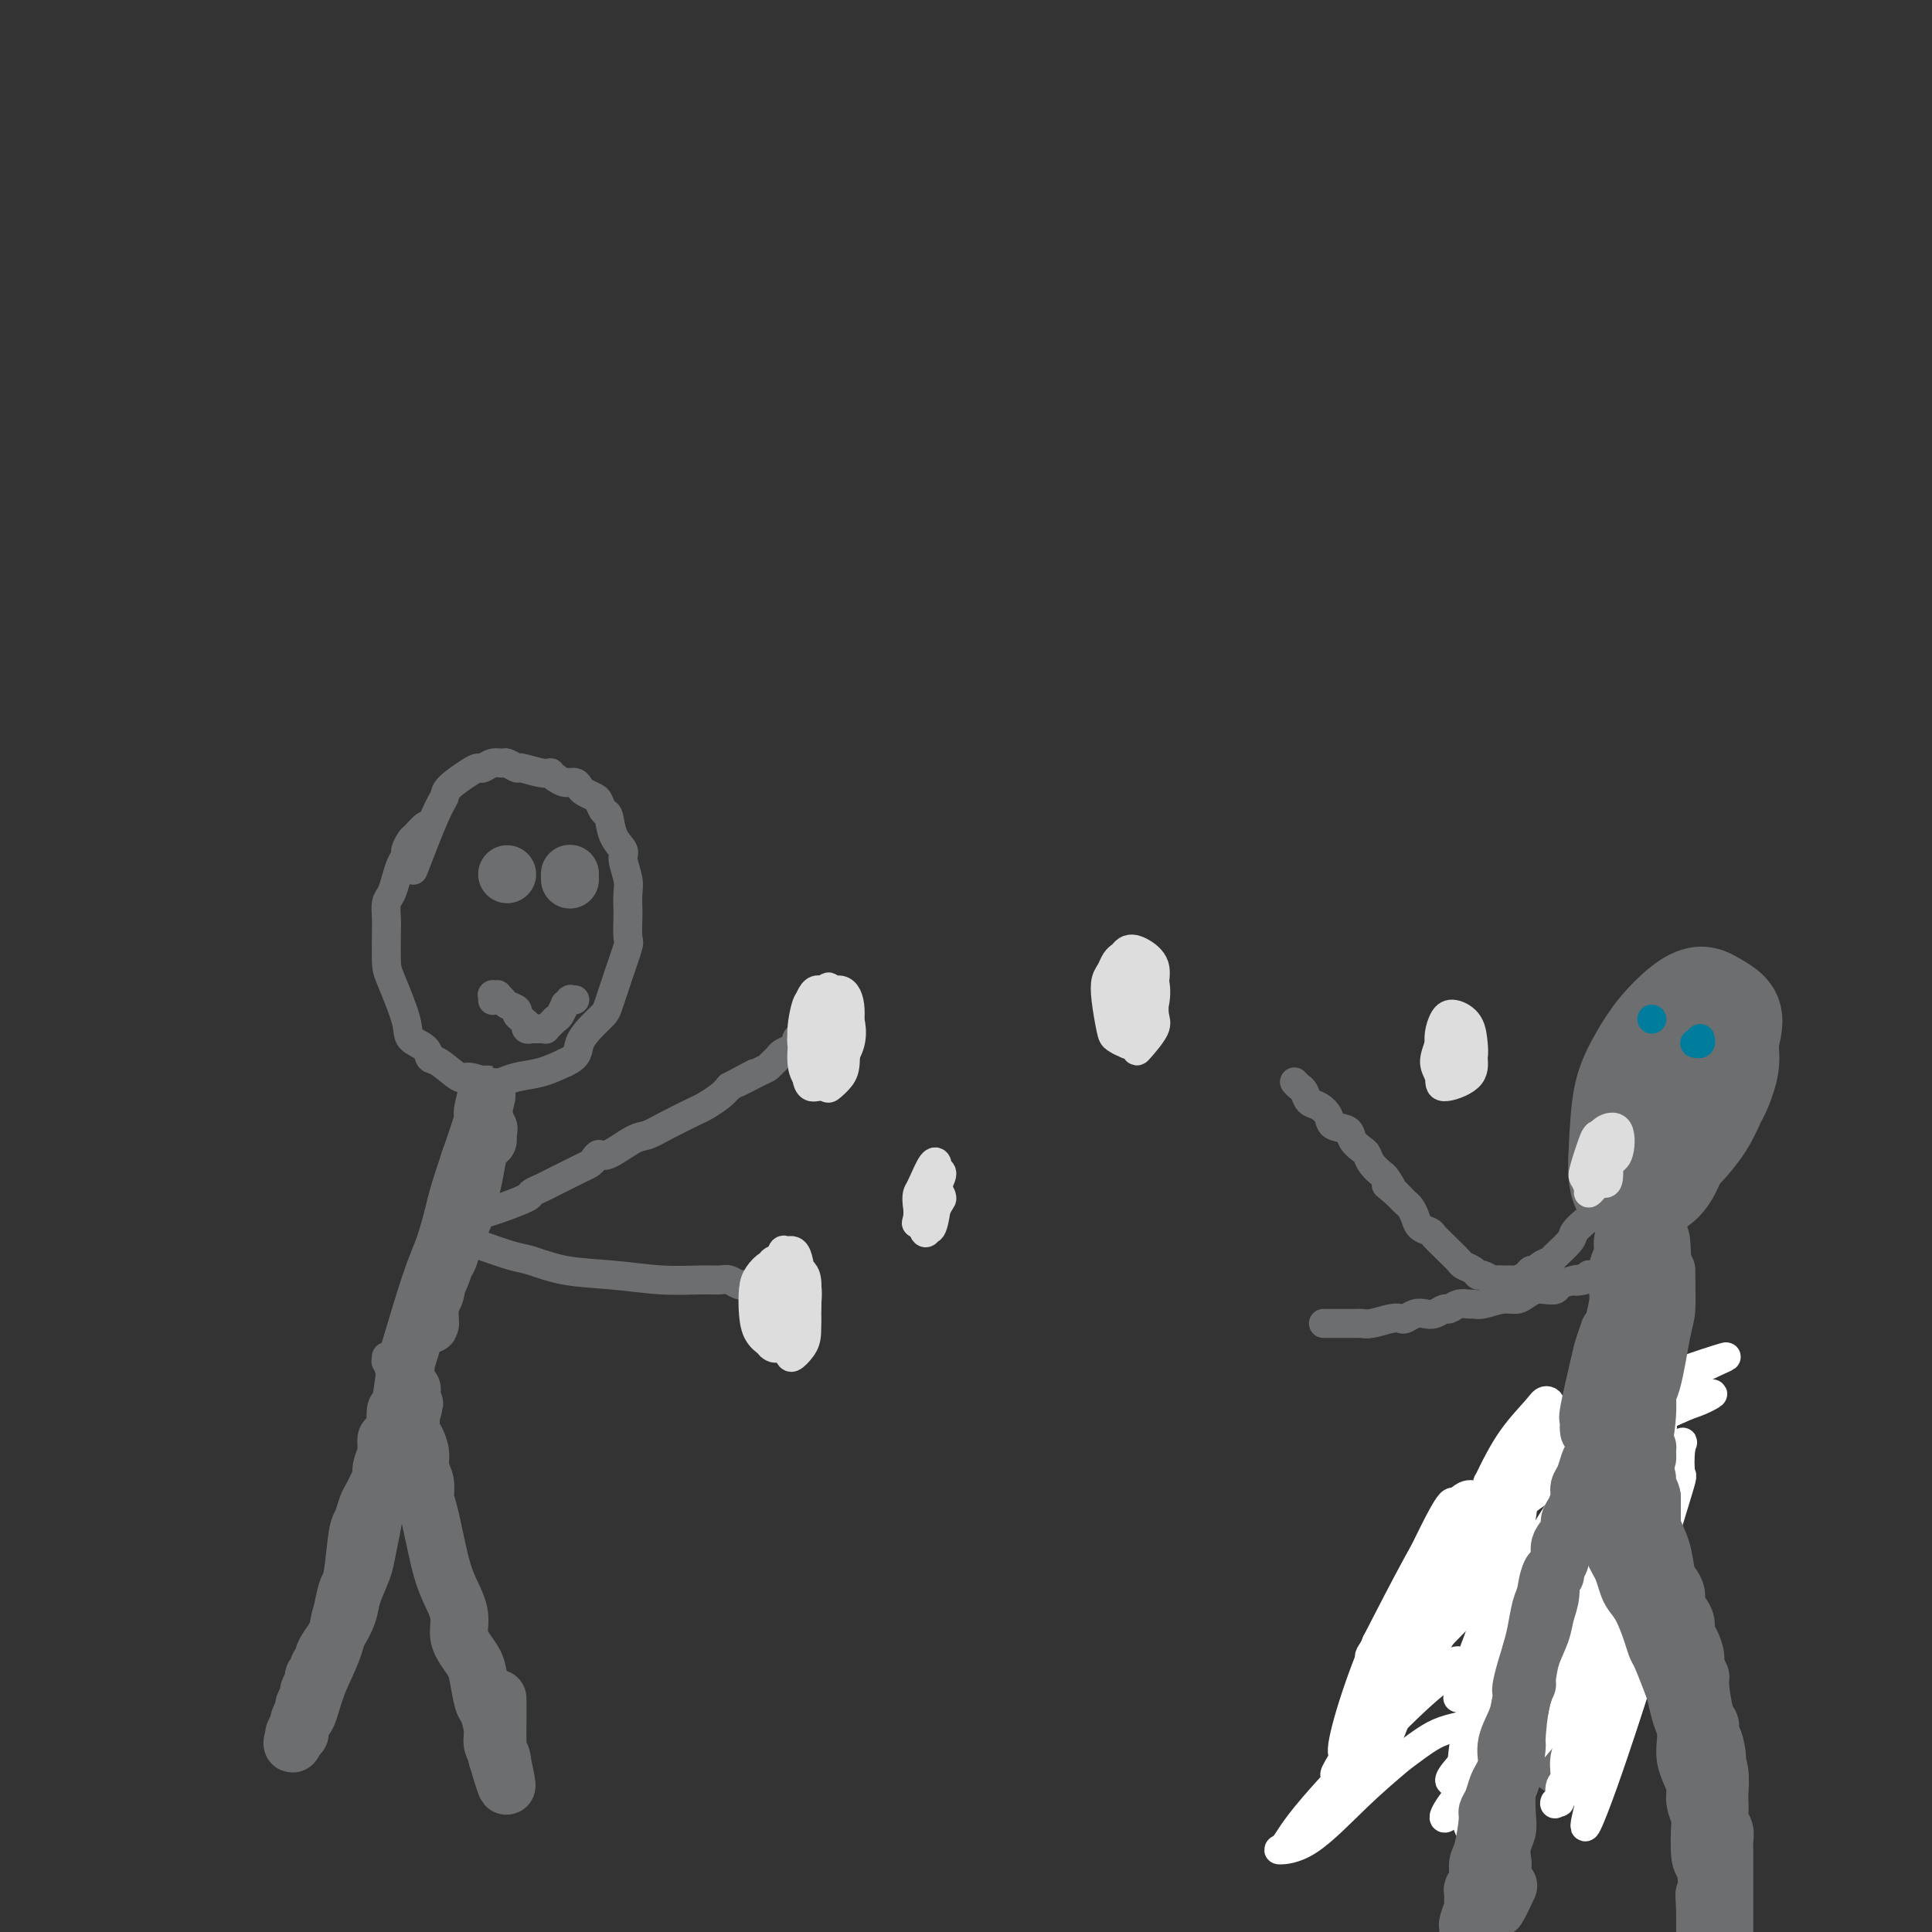<svg viewBox='0 0 400 400' version='1.1' xmlns='http://www.w3.org/2000/svg' xmlns:xlink='http://www.w3.org/1999/xlink'><rect x="0" y="0" width="400" height="400" fill="#333333" stroke="none"/><g fill='none' stroke='#6D6E70' stroke-width='4' stroke-linecap='round' stroke-linejoin='round'><path d='M340,215c-0.308,0.974 -0.616,1.949 -1,3c-0.384,1.051 -0.845,2.180 -1,3c-0.155,0.820 -0.004,1.331 0,3c0.004,1.669 -0.140,4.497 0,6c0.140,1.503 0.565,1.680 1,2c0.435,0.320 0.880,0.782 1,1c0.120,0.218 -0.084,0.191 0,0c0.084,-0.191 0.457,-0.545 1,-1c0.543,-0.455 1.255,-1.012 2,-2c0.745,-0.988 1.521,-2.408 2,-3c0.479,-0.592 0.661,-0.358 1,-1c0.339,-0.642 0.835,-2.162 1,-3c0.165,-0.838 -0.001,-0.994 0,-2c0.001,-1.006 0.170,-2.863 0,-4c-0.170,-1.137 -0.679,-1.554 -1,-2c-0.321,-0.446 -0.453,-0.919 -1,-1c-0.547,-0.081 -1.510,0.232 -2,1c-0.490,0.768 -0.506,1.991 -1,3c-0.494,1.009 -1.467,1.805 -2,3c-0.533,1.195 -0.626,2.791 -1,4c-0.374,1.209 -1.029,2.032 -1,3c0.029,0.968 0.743,2.083 1,3c0.257,0.917 0.059,1.638 0,2c-0.059,0.362 0.023,0.367 1,0c0.977,-0.367 2.851,-1.105 4,-2c1.149,-0.895 1.575,-1.948 2,-3'/><path d='M346,228c1.400,-0.812 1.399,-1.341 2,-3c0.601,-1.659 1.802,-4.449 2,-6c0.198,-1.551 -0.608,-1.864 -1,-3c-0.392,-1.136 -0.371,-3.096 -1,-4c-0.629,-0.904 -1.908,-0.752 -3,0c-1.092,0.752 -1.998,2.103 -3,3c-1.002,0.897 -2.101,1.341 -3,4c-0.899,2.659 -1.599,7.535 -2,10c-0.401,2.465 -0.505,2.520 0,4c0.505,1.480 1.617,4.385 3,5c1.383,0.615 3.036,-1.058 4,-2c0.964,-0.942 1.239,-1.151 2,-2c0.761,-0.849 2.008,-2.338 3,-4c0.992,-1.662 1.727,-3.495 2,-5c0.273,-1.505 0.082,-2.680 0,-4c-0.082,-1.320 -0.055,-2.783 0,-4c0.055,-1.217 0.139,-2.186 0,-3c-0.139,-0.814 -0.502,-1.471 -1,-2c-0.498,-0.529 -1.132,-0.929 -2,-1c-0.868,-0.071 -1.970,0.188 -3,1c-1.030,0.812 -1.987,2.176 -3,4c-1.013,1.824 -2.080,4.106 -3,6c-0.920,1.894 -1.691,3.398 -2,6c-0.309,2.602 -0.154,6.301 0,10'/><path d='M337,238c-0.161,3.148 0.436,3.018 1,3c0.564,-0.018 1.097,0.075 2,0c0.903,-0.075 2.178,-0.319 3,-1c0.822,-0.681 1.190,-1.798 2,-3c0.810,-1.202 2.060,-2.489 3,-4c0.940,-1.511 1.568,-3.244 2,-5c0.432,-1.756 0.668,-3.534 1,-5c0.332,-1.466 0.762,-2.621 1,-4c0.238,-1.379 0.285,-2.981 0,-4c-0.285,-1.019 -0.900,-1.455 -2,-2c-1.100,-0.545 -2.683,-1.200 -4,-1c-1.317,0.200 -2.369,1.254 -3,2c-0.631,0.746 -0.843,1.184 -2,4c-1.157,2.816 -3.261,8.010 -4,11c-0.739,2.990 -0.113,3.777 0,5c0.113,1.223 -0.286,2.882 0,4c0.286,1.118 1.258,1.696 2,2c0.742,0.304 1.253,0.333 2,0c0.747,-0.333 1.730,-1.029 3,-2c1.270,-0.971 2.825,-2.218 4,-4c1.175,-1.782 1.968,-4.098 3,-6c1.032,-1.902 2.303,-3.390 3,-5c0.697,-1.610 0.819,-3.343 1,-5c0.181,-1.657 0.420,-3.238 0,-5c-0.420,-1.762 -1.498,-3.705 -2,-5c-0.502,-1.295 -0.429,-1.941 -2,-1c-1.571,0.941 -4.785,3.471 -8,6'/><path d='M343,213c-2.108,1.855 -2.379,3.994 -3,6c-0.621,2.006 -1.594,3.880 -2,6c-0.406,2.120 -0.245,4.488 0,6c0.245,1.512 0.575,2.170 1,3c0.425,0.830 0.944,1.832 2,2c1.056,0.168 2.650,-0.498 4,-1c1.350,-0.502 2.457,-0.840 4,-2c1.543,-1.160 3.524,-3.140 5,-5c1.476,-1.860 2.449,-3.598 3,-5c0.551,-1.402 0.681,-2.466 1,-4c0.319,-1.534 0.827,-3.537 1,-5c0.173,-1.463 0.011,-2.386 -1,-4c-1.011,-1.614 -2.871,-3.920 -6,-3c-3.129,0.920 -7.528,5.066 -10,8c-2.472,2.934 -3.018,4.657 -4,7c-0.982,2.343 -2.400,5.304 -3,8c-0.600,2.696 -0.380,5.125 0,7c0.380,1.875 0.921,3.196 2,4c1.079,0.804 2.695,1.091 4,1c1.305,-0.091 2.299,-0.558 4,-2c1.701,-1.442 4.108,-3.857 6,-6c1.892,-2.143 3.270,-4.014 4,-6c0.730,-1.986 0.811,-4.087 1,-6c0.189,-1.913 0.484,-3.637 0,-6c-0.484,-2.363 -1.748,-5.365 -3,-7c-1.252,-1.635 -2.491,-1.902 -4,-1c-1.509,0.902 -3.288,2.972 -5,5c-1.712,2.028 -3.356,4.014 -5,6'/><path d='M339,219c-2.175,2.857 -2.611,4.498 -3,7c-0.389,2.502 -0.731,5.864 -1,8c-0.269,2.136 -0.465,3.046 1,4c1.465,0.954 4.591,1.950 8,0c3.409,-1.950 7.103,-6.848 9,-10c1.897,-3.152 1.998,-4.557 2,-6c0.002,-1.443 -0.096,-2.924 0,-5c0.096,-2.076 0.385,-4.747 0,-6c-0.385,-1.253 -1.443,-1.088 -2,-2c-0.557,-0.912 -0.611,-2.899 -3,-1c-2.389,1.899 -7.111,7.686 -9,10c-1.889,2.314 -0.944,1.157 0,0'/></g>
<g fill='none' stroke='#6D6E70' stroke-width='20' stroke-linecap='round' stroke-linejoin='round'><path d='M351,211c0.120,0.002 0.240,0.005 0,0c-0.240,-0.005 -0.838,-0.017 -1,0c-0.162,0.017 0.114,0.063 -1,2c-1.114,1.937 -3.616,5.764 -5,8c-1.384,2.236 -1.648,2.881 -2,4c-0.352,1.119 -0.792,2.711 -1,4c-0.208,1.289 -0.183,2.273 0,3c0.183,0.727 0.525,1.195 1,1c0.475,-0.195 1.083,-1.053 2,-2c0.917,-0.947 2.144,-1.983 3,-3c0.856,-1.017 1.340,-2.016 2,-3c0.660,-0.984 1.495,-1.952 2,-3c0.505,-1.048 0.680,-2.175 1,-3c0.320,-0.825 0.784,-1.349 1,-2c0.216,-0.651 0.182,-1.428 0,-2c-0.182,-0.572 -0.513,-0.938 -1,-1c-0.487,-0.062 -1.129,0.179 -2,1c-0.871,0.821 -1.972,2.222 -3,4c-1.028,1.778 -1.984,3.933 -3,6c-1.016,2.067 -2.092,4.045 -3,6c-0.908,1.955 -1.649,3.885 -1,5c0.649,1.115 2.689,1.414 4,1c1.311,-0.414 1.892,-1.542 3,-3c1.108,-1.458 2.743,-3.245 4,-5c1.257,-1.755 2.135,-3.479 3,-5c0.865,-1.521 1.716,-2.841 2,-4c0.284,-1.159 -0.001,-2.158 0,-3c0.001,-0.842 0.286,-1.526 0,-2c-0.286,-0.474 -1.143,-0.737 -2,-1'/><path d='M354,214c-0.638,-1.096 -1.231,-0.835 -2,0c-0.769,0.835 -1.712,2.243 -3,4c-1.288,1.757 -2.919,3.864 -4,6c-1.081,2.136 -1.612,4.303 -2,6c-0.388,1.697 -0.633,2.925 0,4c0.633,1.075 2.144,1.996 3,2c0.856,0.004 1.056,-0.909 2,-2c0.944,-1.091 2.633,-2.358 4,-4c1.367,-1.642 2.412,-3.657 3,-5c0.588,-1.343 0.719,-2.015 1,-4c0.281,-1.985 0.713,-5.283 0,-7c-0.713,-1.717 -2.569,-1.851 -4,-1c-1.431,0.851 -2.435,2.688 -4,5c-1.565,2.312 -3.692,5.100 -5,8c-1.308,2.900 -1.799,5.912 -2,8c-0.201,2.088 -0.113,3.251 0,4c0.113,0.749 0.252,1.082 1,1c0.748,-0.082 2.105,-0.580 3,-1c0.895,-0.420 1.330,-0.761 3,-3c1.670,-2.239 4.577,-6.376 6,-10c1.423,-3.624 1.362,-6.736 1,-9c-0.362,-2.264 -1.025,-3.679 -3,-2c-1.975,1.679 -5.263,6.452 -7,9c-1.737,2.548 -1.925,2.871 -2,3c-0.075,0.129 -0.038,0.065 0,0'/><path d='M355,217c-0.469,-0.323 -0.938,-0.646 -1,-1c-0.062,-0.354 0.283,-0.739 0,-1c-0.283,-0.261 -1.194,-0.398 -2,0c-0.806,0.398 -1.506,1.331 -3,3c-1.494,1.669 -3.783,4.075 -5,6c-1.217,1.925 -1.364,3.370 -2,7c-0.636,3.630 -1.763,9.447 -2,12c-0.237,2.553 0.416,1.843 1,2c0.584,0.157 1.099,1.181 2,1c0.901,-0.181 2.188,-1.568 3,-3c0.812,-1.432 1.150,-2.908 2,-4c0.850,-1.092 2.212,-1.801 4,-5c1.788,-3.199 4.001,-8.888 5,-12c0.999,-3.112 0.785,-3.648 1,-5c0.215,-1.352 0.859,-3.521 1,-5c0.141,-1.479 -0.223,-2.267 -1,-3c-0.777,-0.733 -1.968,-1.412 -3,-2c-1.032,-0.588 -1.905,-1.084 -3,-1c-1.095,0.084 -2.412,0.749 -4,2c-1.588,1.251 -3.446,3.089 -5,5c-1.554,1.911 -2.804,3.896 -4,6c-1.196,2.104 -2.337,4.327 -3,7c-0.663,2.673 -0.849,5.796 -1,8c-0.151,2.204 -0.267,3.488 0,5c0.267,1.512 0.918,3.253 2,4c1.082,0.747 2.595,0.499 4,0c1.405,-0.499 2.703,-1.250 4,-2'/><path d='M345,241c1.942,-0.766 2.796,-1.682 4,-3c1.204,-1.318 2.758,-3.037 4,-5c1.242,-1.963 2.173,-4.171 3,-6c0.827,-1.829 1.552,-3.278 2,-5c0.448,-1.722 0.620,-3.717 0,-6c-0.620,-2.283 -2.032,-4.854 -3,-6c-0.968,-1.146 -1.492,-0.867 -3,0c-1.508,0.867 -4.000,2.323 -6,4c-2.000,1.677 -3.508,3.576 -5,6c-1.492,2.424 -2.966,5.372 -4,8c-1.034,2.628 -1.627,4.934 -2,8c-0.373,3.066 -0.526,6.892 0,9c0.526,2.108 1.731,2.498 3,2c1.269,-0.498 2.601,-1.885 4,-3c1.399,-1.115 2.864,-1.957 4,-3c1.136,-1.043 1.941,-2.288 4,-5c2.059,-2.712 5.372,-6.893 7,-11c1.628,-4.107 1.572,-8.140 1,-10c-0.572,-1.860 -1.661,-1.547 -2,-2c-0.339,-0.453 0.070,-1.672 -2,-1c-2.070,0.672 -6.621,3.235 -9,5c-2.379,1.765 -2.586,2.731 -3,4c-0.414,1.269 -1.035,2.842 -1,5c0.035,2.158 0.724,4.902 1,6c0.276,1.098 0.138,0.549 0,0'/><path d='M340,258c-0.030,-0.436 -0.061,-0.871 0,0c0.061,0.871 0.213,3.050 0,4c-0.213,0.950 -0.792,0.671 -1,1c-0.208,0.329 -0.046,1.264 0,2c0.046,0.736 -0.025,1.271 0,2c0.025,0.729 0.146,1.651 0,3c-0.146,1.349 -0.560,3.123 -1,5c-0.440,1.877 -0.907,3.856 -1,5c-0.093,1.144 0.186,1.454 0,2c-0.186,0.546 -0.839,1.327 -1,2c-0.161,0.673 0.169,1.238 0,3c-0.169,1.762 -0.837,4.719 -1,6c-0.163,1.281 0.180,0.884 0,2c-0.180,1.116 -0.884,3.745 -1,6c-0.116,2.255 0.357,4.138 0,6c-0.357,1.862 -1.545,3.705 -2,5c-0.455,1.295 -0.177,2.042 0,3c0.177,0.958 0.254,2.129 0,3c-0.254,0.871 -0.839,1.444 -1,2c-0.161,0.556 0.100,1.097 0,2c-0.100,0.903 -0.563,2.170 -1,3c-0.437,0.830 -0.848,1.223 -1,2c-0.152,0.777 -0.043,1.936 0,3c0.043,1.064 0.022,2.032 0,3'/><path d='M329,333c-1.940,12.143 -1.291,5.000 -1,3c0.291,-2.000 0.222,1.144 0,4c-0.222,2.856 -0.599,5.425 -1,7c-0.401,1.575 -0.825,2.156 -1,3c-0.175,0.844 -0.099,1.949 0,3c0.099,1.051 0.223,2.047 0,3c-0.223,0.953 -0.792,1.863 -1,3c-0.208,1.137 -0.056,2.501 0,3c0.056,0.499 0.015,0.134 0,0c-0.015,-0.134 -0.004,-0.038 0,0c0.004,0.038 0.002,0.019 0,0'/></g>
<g fill='none' stroke='#6D6E70' stroke-width='6' stroke-linecap='round' stroke-linejoin='round'><path d='M328,253c0.219,-0.188 0.439,-0.377 0,0c-0.439,0.377 -1.536,1.319 -2,2c-0.464,0.681 -0.295,1.101 -1,2c-0.705,0.899 -2.283,2.279 -3,3c-0.717,0.721 -0.572,0.784 -1,1c-0.428,0.216 -1.428,0.583 -2,1c-0.572,0.417 -0.717,0.882 -1,1c-0.283,0.118 -0.706,-0.112 -1,0c-0.294,0.112 -0.460,0.566 -1,1c-0.540,0.434 -1.454,0.848 -2,1c-0.546,0.152 -0.723,0.042 -1,0c-0.277,-0.042 -0.655,-0.015 -1,0c-0.345,0.015 -0.656,0.019 -1,0c-0.344,-0.019 -0.721,-0.061 -1,0c-0.279,0.061 -0.460,0.223 -1,0c-0.540,-0.223 -1.439,-0.832 -2,-1c-0.561,-0.168 -0.784,0.106 -1,0c-0.216,-0.106 -0.424,-0.591 -1,-1c-0.576,-0.409 -1.520,-0.743 -2,-1c-0.480,-0.257 -0.495,-0.436 -1,-1c-0.505,-0.564 -1.501,-1.512 -2,-2c-0.499,-0.488 -0.501,-0.515 -1,-1c-0.499,-0.485 -1.496,-1.429 -2,-2c-0.504,-0.571 -0.516,-0.769 -1,-1c-0.484,-0.231 -1.439,-0.496 -2,-1c-0.561,-0.504 -0.728,-1.248 -1,-2c-0.272,-0.752 -0.650,-1.511 -1,-2c-0.350,-0.489 -0.671,-0.709 -1,-1c-0.329,-0.291 -0.665,-0.655 -1,-1c-0.335,-0.345 -0.667,-0.673 -1,-1'/><path d='M289,247c-3.423,-2.899 -1.481,-1.148 -1,-1c0.481,0.148 -0.500,-1.307 -1,-2c-0.500,-0.693 -0.520,-0.622 -1,-1c-0.480,-0.378 -1.422,-1.204 -2,-2c-0.578,-0.796 -0.793,-1.560 -1,-2c-0.207,-0.440 -0.408,-0.554 -1,-1c-0.592,-0.446 -1.576,-1.223 -2,-2c-0.424,-0.777 -0.288,-1.555 -1,-2c-0.712,-0.445 -2.271,-0.557 -3,-1c-0.729,-0.443 -0.629,-1.218 -1,-2c-0.371,-0.782 -1.213,-1.572 -2,-2c-0.787,-0.428 -1.517,-0.493 -2,-1c-0.483,-0.507 -0.717,-1.455 -1,-2c-0.283,-0.545 -0.615,-0.685 -1,-1c-0.385,-0.315 -0.824,-0.804 -1,-1c-0.176,-0.196 -0.088,-0.098 0,0'/><path d='M274,274c0.222,0.000 0.445,0.000 1,0c0.555,-0.000 1.444,-0.000 2,0c0.556,0.000 0.780,0.001 1,0c0.220,-0.001 0.436,-0.004 1,0c0.564,0.004 1.475,0.015 2,0c0.525,-0.015 0.665,-0.056 1,0c0.335,0.056 0.866,0.207 2,0c1.134,-0.207 2.870,-0.774 4,-1c1.130,-0.226 1.653,-0.112 2,0c0.347,0.112 0.517,0.222 1,0c0.483,-0.222 1.281,-0.776 2,-1c0.719,-0.224 1.361,-0.116 2,0c0.639,0.116 1.274,0.241 2,0c0.726,-0.241 1.542,-0.850 2,-1c0.458,-0.150 0.558,0.157 1,0c0.442,-0.157 1.227,-0.778 2,-1c0.773,-0.222 1.534,-0.045 2,0c0.466,0.045 0.639,-0.043 1,0c0.361,0.043 0.912,0.218 2,0c1.088,-0.218 2.714,-0.829 4,-1c1.286,-0.171 2.233,0.099 3,0c0.767,-0.099 1.356,-0.565 2,-1c0.644,-0.435 1.344,-0.837 2,-1c0.656,-0.163 1.269,-0.085 2,0c0.731,0.085 1.582,0.177 2,0c0.418,-0.177 0.405,-0.622 1,-1c0.595,-0.378 1.797,-0.689 3,-1'/><path d='M326,265c8.227,-1.409 2.796,-0.430 1,0c-1.796,0.430 0.044,0.311 1,0c0.956,-0.311 1.027,-0.815 1,-1c-0.027,-0.185 -0.152,-0.049 0,0c0.152,0.049 0.579,0.013 1,0c0.421,-0.013 0.834,-0.004 1,0c0.166,0.004 0.083,0.002 0,0'/><path d='M327,298c-0.451,-0.085 -0.903,-0.170 -1,0c-0.097,0.170 0.160,0.594 0,1c-0.160,0.406 -0.739,0.793 -1,1c-0.261,0.207 -0.205,0.232 -1,1c-0.795,0.768 -2.440,2.277 -4,4c-1.560,1.723 -3.036,3.659 -4,5c-0.964,1.341 -1.417,2.087 -2,3c-0.583,0.913 -1.297,1.995 -2,3c-0.703,1.005 -1.396,1.935 -2,3c-0.604,1.065 -1.121,2.266 -2,3c-0.879,0.734 -2.122,1.000 -3,2c-0.878,1.000 -1.391,2.732 -2,4c-0.609,1.268 -1.314,2.071 -2,3c-0.686,0.929 -1.354,1.983 -2,3c-0.646,1.017 -1.272,1.998 -2,3c-0.728,1.002 -1.559,2.024 -2,3c-0.441,0.976 -0.492,1.904 -1,3c-0.508,1.096 -1.472,2.358 -2,3c-0.528,0.642 -0.618,0.662 -1,2c-0.382,1.338 -1.055,3.994 -2,6c-0.945,2.006 -2.160,3.362 -3,5c-0.840,1.638 -1.303,3.556 -2,5c-0.697,1.444 -1.628,2.412 -2,3c-0.372,0.588 -0.186,0.794 0,1'/><path d='M282,368c-3.802,6.986 -1.808,2.450 -1,1c0.808,-1.450 0.428,0.184 0,1c-0.428,0.816 -0.904,0.813 -1,1c-0.096,0.187 0.188,0.565 0,1c-0.188,0.435 -0.849,0.929 -1,1c-0.151,0.071 0.207,-0.280 0,0c-0.207,0.280 -0.979,1.191 -1,1c-0.021,-0.191 0.708,-1.483 1,-2c0.292,-0.517 0.146,-0.258 0,0'/><path d='M329,298c-0.333,1.137 -0.667,2.274 -1,3c-0.333,0.726 -0.667,1.040 -1,2c-0.333,0.960 -0.666,2.567 -1,4c-0.334,1.433 -0.670,2.691 -1,4c-0.330,1.309 -0.656,2.667 -1,4c-0.344,1.333 -0.708,2.640 -1,4c-0.292,1.360 -0.512,2.772 -1,4c-0.488,1.228 -1.244,2.271 -2,4c-0.756,1.729 -1.512,4.142 -2,6c-0.488,1.858 -0.709,3.160 -1,5c-0.291,1.840 -0.652,4.218 -1,6c-0.348,1.782 -0.682,2.969 -1,5c-0.318,2.031 -0.620,4.905 -1,7c-0.380,2.095 -0.838,3.412 -1,5c-0.162,1.588 -0.029,3.448 0,5c0.029,1.552 -0.045,2.795 0,4c0.045,1.205 0.208,2.372 0,3c-0.208,0.628 -0.788,0.718 -1,1c-0.212,0.282 -0.057,0.756 0,-1c0.057,-1.756 0.015,-5.742 0,-8c-0.015,-2.258 -0.004,-2.788 0,-3c0.004,-0.212 0.002,-0.106 0,0'/><path d='M326,307c-0.332,0.530 -0.663,1.060 -1,2c-0.337,0.940 -0.678,2.290 -1,4c-0.322,1.710 -0.625,3.780 -1,5c-0.375,1.220 -0.822,1.591 -2,5c-1.178,3.409 -3.086,9.856 -4,14c-0.914,4.144 -0.833,5.986 -1,8c-0.167,2.014 -0.583,4.200 -1,7c-0.417,2.800 -0.837,6.213 -1,8c-0.163,1.787 -0.071,1.949 0,2c0.071,0.051 0.121,-0.010 0,0c-0.121,0.010 -0.414,0.089 0,-1c0.414,-1.089 1.537,-3.348 2,-5c0.463,-1.652 0.268,-2.697 1,-6c0.732,-3.303 2.390,-8.863 4,-15c1.610,-6.137 3.172,-12.849 4,-17c0.828,-4.151 0.923,-5.739 1,-6c0.077,-0.261 0.135,0.805 0,2c-0.135,1.195 -0.463,2.518 -1,5c-0.537,2.482 -1.281,6.123 -2,9c-0.719,2.877 -1.411,4.989 -2,8c-0.589,3.011 -1.075,6.920 -2,10c-0.925,3.080 -2.287,5.329 -3,9c-0.713,3.671 -0.775,8.763 -1,11c-0.225,2.237 -0.612,1.618 -1,1'/><path d='M314,367c-1.755,8.142 -0.141,0.997 1,-4c1.141,-4.997 1.809,-7.848 3,-13c1.191,-5.152 2.906,-12.607 4,-17c1.094,-4.393 1.569,-5.725 2,-7c0.431,-1.275 0.819,-2.492 1,-3c0.181,-0.508 0.157,-0.306 0,0c-0.157,0.306 -0.445,0.717 -1,2c-0.555,1.283 -1.375,3.437 -2,6c-0.625,2.563 -1.053,5.536 -2,9c-0.947,3.464 -2.413,7.418 -3,9c-0.587,1.582 -0.293,0.791 0,0'/><path d='M89,171c-0.016,-0.015 -0.031,-0.030 0,0c0.031,0.030 0.110,0.106 0,0c-0.110,-0.106 -0.407,-0.394 -1,0c-0.593,0.394 -1.482,1.470 -2,2c-0.518,0.530 -0.664,0.515 -1,1c-0.336,0.485 -0.863,1.471 -1,2c-0.137,0.529 0.117,0.602 0,1c-0.117,0.398 -0.606,1.122 -1,2c-0.394,0.878 -0.694,1.912 -1,3c-0.306,1.088 -0.618,2.231 -1,3c-0.382,0.769 -0.834,1.163 -1,2c-0.166,0.837 -0.048,2.118 0,3c0.048,0.882 0.024,1.367 0,3c-0.024,1.633 -0.048,4.415 0,6c0.048,1.585 0.170,1.973 1,4c0.830,2.027 2.370,5.693 3,8c0.630,2.307 0.351,3.257 1,4c0.649,0.743 2.227,1.280 3,2c0.773,0.720 0.742,1.622 1,2c0.258,0.378 0.807,0.232 2,1c1.193,0.768 3.031,2.451 4,3c0.969,0.549 1.069,-0.037 2,0c0.931,0.037 2.691,0.698 4,1c1.309,0.302 2.165,0.246 3,0c0.835,-0.246 1.648,-0.682 3,-1c1.352,-0.318 3.243,-0.520 5,-1c1.757,-0.480 3.378,-1.240 5,-2'/><path d='M117,220c3.003,-1.311 2.509,-2.589 3,-4c0.491,-1.411 1.967,-2.956 3,-4c1.033,-1.044 1.622,-1.586 2,-2c0.378,-0.414 0.546,-0.699 1,-2c0.454,-1.301 1.193,-3.618 2,-6c0.807,-2.382 1.680,-4.830 2,-6c0.320,-1.170 0.087,-1.064 0,-2c-0.087,-0.936 -0.028,-2.916 0,-4c0.028,-1.084 0.023,-1.273 0,-2c-0.023,-0.727 -0.066,-1.992 0,-3c0.066,-1.008 0.239,-1.759 0,-3c-0.239,-1.241 -0.890,-2.972 -1,-4c-0.110,-1.028 0.321,-1.354 0,-2c-0.321,-0.646 -1.394,-1.612 -2,-3c-0.606,-1.388 -0.743,-3.198 -1,-4c-0.257,-0.802 -0.632,-0.596 -1,-1c-0.368,-0.404 -0.728,-1.419 -1,-2c-0.272,-0.581 -0.457,-0.729 -1,-1c-0.543,-0.271 -1.444,-0.664 -2,-1c-0.556,-0.336 -0.768,-0.616 -1,-1c-0.232,-0.384 -0.486,-0.873 -1,-1c-0.514,-0.127 -1.290,0.106 -2,0c-0.710,-0.106 -1.355,-0.553 -2,-1'/><path d='M115,161c-1.560,-1.017 -0.961,-1.061 -1,-1c-0.039,0.061 -0.717,0.227 -2,0c-1.283,-0.227 -3.173,-0.846 -4,-1c-0.827,-0.154 -0.593,0.159 -1,0c-0.407,-0.159 -1.457,-0.789 -2,-1c-0.543,-0.211 -0.580,-0.003 -1,0c-0.420,0.003 -1.223,-0.200 -2,0c-0.777,0.200 -1.528,0.802 -2,1c-0.472,0.198 -0.666,-0.008 -1,0c-0.334,0.008 -0.808,0.232 -2,1c-1.192,0.768 -3.101,2.082 -4,3c-0.899,0.918 -0.787,1.442 -1,2c-0.213,0.558 -0.750,1.150 -2,4c-1.250,2.850 -3.214,7.957 -4,10c-0.786,2.043 -0.393,1.021 0,0'/><path d='M100,226c0.000,-0.534 0.000,-1.067 0,-1c-0.000,0.067 -0.000,0.735 0,1c0.000,0.265 0.001,0.126 0,0c-0.001,-0.126 -0.004,-0.241 0,0c0.004,0.241 0.015,0.838 0,1c-0.015,0.162 -0.057,-0.111 0,0c0.057,0.111 0.212,0.607 0,1c-0.212,0.393 -0.793,0.682 -1,1c-0.207,0.318 -0.041,0.663 0,1c0.041,0.337 -0.041,0.664 0,1c0.041,0.336 0.207,0.682 0,1c-0.207,0.318 -0.787,0.610 -1,1c-0.213,0.390 -0.061,0.878 0,1c0.061,0.122 0.030,-0.122 0,0c-0.030,0.122 -0.060,0.610 0,1c0.060,0.390 0.208,0.683 0,1c-0.208,0.317 -0.774,0.659 -1,1c-0.226,0.341 -0.112,0.683 0,1c0.112,0.317 0.222,0.611 0,1c-0.222,0.389 -0.778,0.874 -1,1c-0.222,0.126 -0.112,-0.107 0,0c0.112,0.107 0.226,0.554 0,1c-0.226,0.446 -0.793,0.893 -1,1c-0.207,0.107 -0.056,-0.125 0,0c0.056,0.125 0.016,0.607 0,1c-0.016,0.393 -0.008,0.696 0,1'/><path d='M95,244c-0.712,2.743 0.006,0.599 0,0c-0.006,-0.599 -0.738,0.346 -1,1c-0.262,0.654 -0.056,1.016 0,1c0.056,-0.016 -0.038,-0.411 0,0c0.038,0.411 0.206,1.630 0,2c-0.206,0.370 -0.788,-0.107 -1,0c-0.212,0.107 -0.056,0.798 0,1c0.056,0.202 0.011,-0.086 0,0c-0.011,0.086 0.011,0.544 0,1c-0.011,0.456 -0.056,0.910 0,1c0.056,0.090 0.212,-0.182 0,0c-0.212,0.182 -0.793,0.819 -1,1c-0.207,0.181 -0.041,-0.092 0,0c0.041,0.092 -0.041,0.551 0,1c0.041,0.449 0.207,0.890 0,1c-0.207,0.110 -0.786,-0.110 -1,0c-0.214,0.110 -0.061,0.552 0,1c0.061,0.448 0.030,0.904 0,1c-0.030,0.096 -0.061,-0.167 0,0c0.061,0.167 0.212,0.763 0,1c-0.212,0.237 -0.789,0.116 -1,0c-0.211,-0.116 -0.057,-0.227 0,0c0.057,0.227 0.015,0.792 0,1c-0.015,0.208 -0.004,0.059 0,0c0.004,-0.059 0.002,-0.030 0,0'/><path d='M90,258c-0.774,2.182 -0.207,0.637 0,0c0.207,-0.637 0.056,-0.368 0,0c-0.056,0.368 -0.015,0.833 0,1c0.015,0.167 0.005,0.035 0,0c-0.005,-0.035 -0.005,0.028 0,0c0.005,-0.028 0.015,-0.148 0,0c-0.015,0.148 -0.056,0.565 0,1c0.056,0.435 0.207,0.890 0,1c-0.207,0.110 -0.772,-0.125 -1,0c-0.228,0.125 -0.118,0.609 0,1c0.118,0.391 0.243,0.689 0,1c-0.243,0.311 -0.853,0.635 -1,1c-0.147,0.365 0.168,0.772 0,1c-0.168,0.228 -0.819,0.277 -1,1c-0.181,0.723 0.109,2.119 0,3c-0.109,0.881 -0.617,1.246 -1,2c-0.383,0.754 -0.642,1.895 -1,3c-0.358,1.105 -0.817,2.173 -1,3c-0.183,0.827 -0.092,1.414 0,2'/><path d='M84,279c-1.103,3.708 -0.859,2.478 -1,3c-0.141,0.522 -0.667,2.795 -1,4c-0.333,1.205 -0.474,1.342 -1,3c-0.526,1.658 -1.436,4.837 -2,7c-0.564,2.163 -0.781,3.309 -1,4c-0.219,0.691 -0.440,0.926 -1,3c-0.560,2.074 -1.457,5.986 -2,8c-0.543,2.014 -0.731,2.129 -1,3c-0.269,0.871 -0.620,2.496 -1,4c-0.380,1.504 -0.788,2.886 -1,4c-0.212,1.114 -0.228,1.960 -1,4c-0.772,2.040 -2.302,5.275 -3,7c-0.698,1.725 -0.565,1.940 -1,4c-0.435,2.060 -1.437,5.965 -2,8c-0.563,2.035 -0.687,2.199 -1,3c-0.313,0.801 -0.816,2.240 -1,3c-0.184,0.760 -0.049,0.843 0,1c0.049,0.157 0.013,0.388 0,1c-0.013,0.612 -0.004,1.603 0,2c0.004,0.397 0.002,0.198 0,0'/><path d='M91,257c0.667,0.211 1.333,0.421 2,0c0.667,-0.421 1.334,-1.474 2,-2c0.666,-0.526 1.331,-0.526 2,-1c0.669,-0.474 1.340,-1.422 2,-2c0.660,-0.578 1.307,-0.785 2,-1c0.693,-0.215 1.431,-0.439 3,-1c1.569,-0.561 3.967,-1.460 5,-2c1.033,-0.540 0.699,-0.722 1,-1c0.301,-0.278 1.235,-0.652 2,-1c0.765,-0.348 1.360,-0.671 2,-1c0.640,-0.329 1.323,-0.665 2,-1c0.677,-0.335 1.347,-0.669 2,-1c0.653,-0.331 1.288,-0.660 2,-1c0.712,-0.340 1.500,-0.690 2,-1c0.500,-0.310 0.714,-0.579 1,-1c0.286,-0.421 0.646,-0.993 1,-1c0.354,-0.007 0.701,0.551 2,0c1.299,-0.551 3.551,-2.213 5,-3c1.449,-0.787 2.097,-0.700 3,-1c0.903,-0.300 2.062,-0.986 4,-2c1.938,-1.014 4.653,-2.354 6,-3c1.347,-0.646 1.324,-0.597 2,-1c0.676,-0.403 2.050,-1.258 3,-2c0.950,-0.742 1.475,-1.371 2,-2'/><path d='M151,225c9.521,-5.068 3.325,-1.739 2,-1c-1.325,0.739 2.221,-1.111 4,-2c1.779,-0.889 1.789,-0.816 2,-1c0.211,-0.184 0.621,-0.627 1,-1c0.379,-0.373 0.728,-0.678 1,-1c0.272,-0.322 0.469,-0.661 1,-1c0.531,-0.339 1.396,-0.679 2,-1c0.604,-0.321 0.946,-0.622 1,-1c0.054,-0.378 -0.181,-0.833 0,-1c0.181,-0.167 0.780,-0.045 1,0c0.220,0.045 0.063,0.013 0,0c-0.063,-0.013 -0.031,-0.006 0,0'/><path d='M91,257c0.058,-0.028 0.116,-0.057 0,0c-0.116,0.057 -0.407,0.199 0,0c0.407,-0.199 1.512,-0.740 2,-1c0.488,-0.260 0.358,-0.239 1,0c0.642,0.239 2.057,0.698 3,1c0.943,0.302 1.413,0.448 3,1c1.587,0.552 4.291,1.511 6,2c1.709,0.489 2.424,0.509 4,1c1.576,0.491 4.011,1.452 7,2c2.989,0.548 6.530,0.682 10,1c3.470,0.318 6.870,0.821 10,1c3.130,0.179 5.990,0.033 8,0c2.010,-0.033 3.169,0.048 4,0c0.831,-0.048 1.333,-0.223 2,0c0.667,0.223 1.499,0.844 2,1c0.501,0.156 0.670,-0.154 1,0c0.330,0.154 0.820,0.773 1,1c0.180,0.227 0.048,0.061 0,0c-0.048,-0.061 -0.014,-0.017 0,0c0.014,0.017 0.007,0.009 0,0'/><path d='M80,281c-0.000,-0.001 -0.000,-0.001 0,0c0.000,0.001 0.000,0.005 0,0c-0.000,-0.005 -0.001,-0.018 0,0c0.001,0.018 0.004,0.066 0,0c-0.004,-0.066 -0.015,-0.245 0,0c0.015,0.245 0.057,0.913 0,1c-0.057,0.087 -0.214,-0.408 0,0c0.214,0.408 0.799,1.719 1,3c0.201,1.281 0.017,2.532 0,3c-0.017,0.468 0.132,0.152 1,2c0.868,1.848 2.456,5.860 3,8c0.544,2.140 0.043,2.409 0,3c-0.043,0.591 0.373,1.505 1,3c0.627,1.495 1.465,3.570 2,5c0.535,1.430 0.768,2.215 1,3'/><path d='M89,312c1.630,5.375 1.207,3.311 1,3c-0.207,-0.311 -0.196,1.131 0,2c0.196,0.869 0.577,1.163 1,2c0.423,0.837 0.888,2.215 1,3c0.112,0.785 -0.129,0.976 0,2c0.129,1.024 0.627,2.879 1,4c0.373,1.121 0.621,1.506 1,2c0.379,0.494 0.889,1.095 1,2c0.111,0.905 -0.179,2.113 0,3c0.179,0.887 0.826,1.454 1,2c0.174,0.546 -0.125,1.073 0,2c0.125,0.927 0.673,2.255 1,3c0.327,0.745 0.431,0.906 1,2c0.569,1.094 1.602,3.119 2,4c0.398,0.881 0.159,0.618 0,1c-0.159,0.382 -0.240,1.411 0,2c0.240,0.589 0.800,0.739 1,1c0.200,0.261 0.040,0.633 0,1c-0.040,0.367 0.041,0.728 0,1c-0.041,0.272 -0.203,0.454 0,1c0.203,0.546 0.772,1.455 1,2c0.228,0.545 0.114,0.724 0,1c-0.114,0.276 -0.227,0.648 0,1c0.227,0.352 0.793,0.686 1,1c0.207,0.314 0.056,0.610 0,1c-0.056,0.390 -0.015,0.874 0,1c0.015,0.126 0.004,-0.107 0,0c-0.004,0.107 -0.002,0.553 0,1'/><path d='M103,363c2.166,7.846 0.579,1.963 0,0c-0.579,-1.963 -0.152,-0.004 0,1c0.152,1.004 0.027,1.054 0,1c-0.027,-0.054 0.044,-0.210 0,0c-0.044,0.210 -0.204,0.787 0,1c0.204,0.213 0.773,0.061 1,0c0.227,-0.061 0.114,-0.030 0,0'/></g>
<g fill='none' stroke='#DDDDDD' stroke-width='6' stroke-linecap='round' stroke-linejoin='round'><path d='M232,198c0.091,-0.063 0.181,-0.127 0,0c-0.181,0.127 -0.634,0.443 -1,1c-0.366,0.557 -0.646,1.353 -1,2c-0.354,0.647 -0.782,1.144 -1,2c-0.218,0.856 -0.228,2.071 0,4c0.228,1.929 0.692,4.573 1,6c0.308,1.427 0.458,1.636 1,2c0.542,0.364 1.475,0.882 2,1c0.525,0.118 0.640,-0.163 1,0c0.360,0.163 0.963,0.769 2,-1c1.037,-1.769 2.507,-5.913 3,-8c0.493,-2.087 0.010,-2.117 0,-3c-0.010,-0.883 0.452,-2.620 0,-4c-0.452,-1.380 -1.820,-2.403 -3,-3c-1.180,-0.597 -2.173,-0.768 -3,0c-0.827,0.768 -1.486,2.475 -2,4c-0.514,1.525 -0.881,2.867 -1,4c-0.119,1.133 0.010,2.058 0,3c-0.010,0.942 -0.158,1.900 0,3c0.158,1.100 0.622,2.342 1,3c0.378,0.658 0.668,0.733 1,1c0.332,0.267 0.705,0.726 1,1c0.295,0.274 0.513,0.364 1,0c0.487,-0.364 1.244,-1.182 2,-2'/><path d='M236,214c1.439,-1.090 2.538,-3.814 3,-6c0.462,-2.186 0.289,-3.835 0,-5c-0.289,-1.165 -0.695,-1.848 -1,-2c-0.305,-0.152 -0.511,0.227 -1,0c-0.489,-0.227 -1.262,-1.059 -2,0c-0.738,1.059 -1.441,4.010 -2,6c-0.559,1.990 -0.976,3.018 -1,4c-0.024,0.982 0.343,1.919 1,3c0.657,1.081 1.602,2.305 2,3c0.398,0.695 0.249,0.861 1,0c0.751,-0.861 2.402,-2.749 3,-4c0.598,-1.251 0.142,-1.864 0,-3c-0.142,-1.136 0.031,-2.795 0,-4c-0.031,-1.205 -0.268,-1.955 -1,-3c-0.732,-1.045 -1.961,-2.385 -3,-2c-1.039,0.385 -1.887,2.495 -2,4c-0.113,1.505 0.508,2.405 1,3c0.492,0.595 0.855,0.884 1,1c0.145,0.116 0.073,0.058 0,0'/><path d='M301,212c0.222,0.134 0.444,0.268 0,1c-0.444,0.732 -1.555,2.063 -2,3c-0.445,0.937 -0.224,1.481 0,2c0.224,0.519 0.450,1.013 1,1c0.550,-0.013 1.423,-0.533 2,-1c0.577,-0.467 0.859,-0.879 1,-2c0.141,-1.121 0.141,-2.949 0,-4c-0.141,-1.051 -0.425,-1.325 -1,-1c-0.575,0.325 -1.443,1.248 -2,2c-0.557,0.752 -0.805,1.334 -1,3c-0.195,1.666 -0.339,4.416 0,6c0.339,1.584 1.161,2.000 2,1c0.839,-1.000 1.696,-3.417 2,-5c0.304,-1.583 0.054,-2.333 0,-3c-0.054,-0.667 0.088,-1.253 0,-2c-0.088,-0.747 -0.407,-1.655 -1,-2c-0.593,-0.345 -1.461,-0.126 -2,0c-0.539,0.126 -0.748,0.158 -1,1c-0.252,0.842 -0.547,2.494 -1,4c-0.453,1.506 -1.063,2.865 -1,4c0.063,1.135 0.800,2.047 1,3c0.200,0.953 -0.139,1.949 1,2c1.139,0.051 3.754,-0.843 5,-2c1.246,-1.157 1.123,-2.579 1,-4'/><path d='M305,219c0.174,-1.090 0.110,-1.813 0,-3c-0.110,-1.187 -0.264,-2.836 -1,-4c-0.736,-1.164 -2.054,-1.842 -3,-2c-0.946,-0.158 -1.522,0.205 -2,1c-0.478,0.795 -0.860,2.022 -1,3c-0.140,0.978 -0.040,1.708 0,2c0.040,0.292 0.020,0.146 0,0'/><path d='M333,235c-0.340,0.129 -0.680,0.258 -1,0c-0.320,-0.258 -0.618,-0.902 -1,0c-0.382,0.902 -0.846,3.352 -1,5c-0.154,1.648 0.001,2.495 0,3c-0.001,0.505 -0.158,0.668 0,1c0.158,0.332 0.631,0.832 1,1c0.369,0.168 0.633,0.003 1,0c0.367,-0.003 0.838,0.155 1,-1c0.162,-1.155 0.015,-3.624 0,-5c-0.015,-1.376 0.103,-1.660 0,-2c-0.103,-0.340 -0.427,-0.737 -1,-1c-0.573,-0.263 -1.393,-0.391 -2,1c-0.607,1.391 -0.999,4.301 -1,6c-0.001,1.699 0.389,2.189 1,2c0.611,-0.189 1.442,-1.055 2,-2c0.558,-0.945 0.841,-1.968 1,-3c0.159,-1.032 0.193,-2.073 0,-3c-0.193,-0.927 -0.613,-1.738 -1,-2c-0.387,-0.262 -0.742,0.027 -1,0c-0.258,-0.027 -0.420,-0.368 -1,1c-0.580,1.368 -1.579,4.445 -2,6c-0.421,1.555 -0.263,1.587 0,2c0.263,0.413 0.632,1.206 1,2'/><path d='M329,246c-0.498,1.800 0.256,0.800 1,0c0.744,-0.800 1.478,-1.400 2,-2c0.522,-0.600 0.830,-1.199 1,-2c0.170,-0.801 0.200,-1.805 0,-3c-0.200,-1.195 -0.630,-2.581 -1,-3c-0.370,-0.419 -0.682,0.129 -1,0c-0.318,-0.129 -0.644,-0.935 -1,0c-0.356,0.935 -0.744,3.611 -1,5c-0.256,1.389 -0.381,1.492 0,2c0.381,0.508 1.269,1.420 2,1c0.731,-0.420 1.306,-2.173 2,-3c0.694,-0.827 1.506,-0.728 2,-2c0.494,-1.272 0.668,-3.914 0,-5c-0.668,-1.086 -2.179,-0.617 -3,0c-0.821,0.617 -0.952,1.382 -1,3c-0.048,1.618 -0.013,4.089 0,5c0.013,0.911 0.004,0.260 0,0c-0.004,-0.260 -0.002,-0.130 0,0'/><path d='M191,246c0.107,-0.045 0.215,-0.089 0,0c-0.215,0.089 -0.752,0.313 -1,1c-0.248,0.687 -0.206,1.839 0,3c0.206,1.161 0.577,2.333 1,3c0.423,0.667 0.898,0.831 1,1c0.102,0.169 -0.168,0.342 0,0c0.168,-0.342 0.773,-1.201 1,-2c0.227,-0.799 0.075,-1.540 0,-2c-0.075,-0.460 -0.072,-0.641 0,-1c0.072,-0.359 0.215,-0.896 0,-1c-0.215,-0.104 -0.787,0.226 -1,1c-0.213,0.774 -0.067,1.992 0,3c0.067,1.008 0.055,1.804 0,2c-0.055,0.196 -0.152,-0.209 0,0c0.152,0.209 0.552,1.034 1,0c0.448,-1.034 0.942,-3.925 1,-6c0.058,-2.075 -0.322,-3.332 -1,-3c-0.678,0.332 -1.653,2.254 -2,4c-0.347,1.746 -0.064,3.317 0,4c0.064,0.683 -0.091,0.478 0,1c0.091,0.522 0.428,1.772 1,1c0.572,-0.772 1.380,-3.566 2,-5c0.620,-1.434 1.053,-1.508 1,-2c-0.053,-0.492 -0.591,-1.402 -1,-2c-0.409,-0.598 -0.688,-0.885 -1,-1c-0.312,-0.115 -0.656,-0.057 -1,0'/><path d='M192,245c-0.213,-0.991 -0.747,1.032 -1,2c-0.253,0.968 -0.225,0.883 0,1c0.225,0.117 0.646,0.438 1,1c0.354,0.562 0.641,1.367 1,1c0.359,-0.367 0.790,-1.906 1,-3c0.210,-1.094 0.200,-1.744 0,-2c-0.200,-0.256 -0.590,-0.118 -1,0c-0.410,0.118 -0.839,0.215 -1,1c-0.161,0.785 -0.053,2.258 0,3c0.053,0.742 0.051,0.754 0,1c-0.051,0.246 -0.153,0.724 0,1c0.153,0.276 0.559,0.348 1,0c0.441,-0.348 0.917,-1.115 1,-2c0.083,-0.885 -0.229,-1.887 0,-3c0.229,-1.113 0.997,-2.338 1,-3c0.003,-0.662 -0.760,-0.762 -1,-1c-0.240,-0.238 0.041,-0.614 0,-1c-0.041,-0.386 -0.406,-0.780 -1,0c-0.594,0.780 -1.417,2.735 -2,4c-0.583,1.265 -0.927,1.839 -1,3c-0.073,1.161 0.124,2.908 0,4c-0.124,1.092 -0.569,1.530 0,1c0.569,-0.530 2.153,-2.027 3,-3c0.847,-0.973 0.956,-1.421 1,-2c0.044,-0.579 0.022,-1.290 0,-2'/><path d='M194,246c0.441,-1.374 -0.456,-1.809 -1,-2c-0.544,-0.191 -0.736,-0.139 -1,0c-0.264,0.139 -0.599,0.366 -1,2c-0.401,1.634 -0.867,4.675 -1,6c-0.133,1.325 0.067,0.932 0,1c-0.067,0.068 -0.403,0.595 0,0c0.403,-0.595 1.544,-2.313 2,-3c0.456,-0.687 0.228,-0.344 0,0'/><path d='M168,213c-0.030,0.025 -0.060,0.050 0,0c0.060,-0.050 0.211,-0.176 0,0c-0.211,0.176 -0.782,0.652 -1,1c-0.218,0.348 -0.082,0.568 0,1c0.082,0.432 0.109,1.077 0,2c-0.109,0.923 -0.354,2.125 0,3c0.354,0.875 1.307,1.422 2,1c0.693,-0.422 1.126,-1.815 1,-3c-0.126,-1.185 -0.810,-2.164 -1,-3c-0.190,-0.836 0.113,-1.529 0,-2c-0.113,-0.471 -0.644,-0.719 -1,-1c-0.356,-0.281 -0.538,-0.595 -1,0c-0.462,0.595 -1.206,2.097 -1,4c0.206,1.903 1.361,4.206 2,5c0.639,0.794 0.761,0.080 1,0c0.239,-0.080 0.594,0.476 1,0c0.406,-0.476 0.863,-1.984 1,-3c0.137,-1.016 -0.045,-1.542 0,-3c0.045,-1.458 0.316,-3.849 0,-5c-0.316,-1.151 -1.219,-1.061 -2,-1c-0.781,0.061 -1.441,0.093 -2,2c-0.559,1.907 -1.017,5.688 -1,8c0.017,2.312 0.508,3.156 1,4'/><path d='M167,223c0.344,2.321 1.204,2.123 2,2c0.796,-0.123 1.528,-0.170 2,0c0.472,0.170 0.684,0.556 1,-1c0.316,-1.556 0.737,-5.054 1,-7c0.263,-1.946 0.369,-2.341 0,-4c-0.369,-1.659 -1.214,-4.583 -2,-6c-0.786,-1.417 -1.514,-1.326 -2,-1c-0.486,0.326 -0.731,0.888 -1,1c-0.269,0.112 -0.563,-0.225 -1,1c-0.437,1.225 -1.018,4.013 -1,6c0.018,1.987 0.634,3.173 1,4c0.366,0.827 0.480,1.294 1,2c0.520,0.706 1.446,1.649 2,2c0.554,0.351 0.737,0.109 1,0c0.263,-0.109 0.605,-0.087 1,-1c0.395,-0.913 0.843,-2.763 1,-4c0.157,-1.237 0.025,-1.860 0,-3c-0.025,-1.140 0.059,-2.795 0,-4c-0.059,-1.205 -0.262,-1.959 -1,-3c-0.738,-1.041 -2.013,-2.367 -3,-2c-0.987,0.367 -1.687,2.429 -2,4c-0.313,1.571 -0.239,2.653 0,4c0.239,1.347 0.641,2.959 1,4c0.359,1.041 0.674,1.511 1,2c0.326,0.489 0.665,0.997 1,1c0.335,0.003 0.668,-0.498 1,-1'/><path d='M171,219c1.058,0.613 1.703,-0.853 2,-3c0.297,-2.147 0.247,-4.974 0,-7c-0.247,-2.026 -0.689,-3.250 -1,-4c-0.311,-0.750 -0.490,-1.025 -1,0c-0.510,1.025 -1.350,3.349 -2,5c-0.650,1.651 -1.109,2.630 -1,4c0.109,1.370 0.788,3.132 1,4c0.212,0.868 -0.042,0.844 0,1c0.042,0.156 0.380,0.493 1,1c0.620,0.507 1.521,1.185 2,1c0.479,-0.185 0.536,-1.233 1,-2c0.464,-0.767 1.336,-1.255 2,-3c0.664,-1.745 1.120,-4.748 1,-7c-0.120,-2.252 -0.817,-3.754 -2,-4c-1.183,-0.246 -2.851,0.763 -4,2c-1.149,1.237 -1.779,2.703 -2,4c-0.221,1.297 -0.033,2.426 0,4c0.033,1.574 -0.090,3.593 0,5c0.090,1.407 0.392,2.202 1,3c0.608,0.798 1.522,1.599 2,2c0.478,0.401 0.520,0.400 1,0c0.480,-0.400 1.397,-1.200 2,-2c0.603,-0.800 0.893,-1.600 1,-3c0.107,-1.400 0.031,-3.400 0,-5c-0.031,-1.600 -0.015,-2.800 0,-4'/><path d='M175,211c0.456,-2.828 -0.403,-2.899 -1,-3c-0.597,-0.101 -0.931,-0.233 -1,-1c-0.069,-0.767 0.126,-2.169 -1,-1c-1.126,1.169 -3.575,4.909 -4,8c-0.425,3.091 1.172,5.534 2,7c0.828,1.466 0.887,1.955 2,1c1.113,-0.955 3.279,-3.355 4,-6c0.721,-2.645 -0.003,-5.534 -1,-7c-0.997,-1.466 -2.269,-1.510 -3,-1c-0.731,0.510 -0.923,1.574 -1,2c-0.077,0.426 -0.038,0.213 0,0'/><path d='M159,268c0.123,-0.399 0.246,-0.799 0,-1c-0.246,-0.201 -0.862,-0.205 -1,0c-0.138,0.205 0.201,0.619 0,1c-0.201,0.381 -0.941,0.730 -1,2c-0.059,1.270 0.563,3.461 1,5c0.437,1.539 0.689,2.424 1,3c0.311,0.576 0.683,0.842 1,1c0.317,0.158 0.580,0.209 1,0c0.420,-0.209 0.996,-0.677 1,-3c0.004,-2.323 -0.563,-6.500 -1,-9c-0.437,-2.500 -0.745,-3.324 -1,-4c-0.255,-0.676 -0.459,-1.205 -1,-1c-0.541,0.205 -1.420,1.145 -2,2c-0.580,0.855 -0.861,1.627 -1,3c-0.139,1.373 -0.136,3.347 0,5c0.136,1.653 0.404,2.985 1,4c0.596,1.015 1.518,1.714 2,2c0.482,0.286 0.522,0.159 1,0c0.478,-0.159 1.394,-0.348 2,-1c0.606,-0.652 0.903,-1.766 1,-3c0.097,-1.234 -0.006,-2.589 0,-4c0.006,-1.411 0.120,-2.878 0,-4c-0.120,-1.122 -0.476,-1.899 -1,-3c-0.524,-1.101 -1.218,-2.527 -2,-2c-0.782,0.527 -1.652,3.008 -2,5c-0.348,1.992 -0.174,3.496 0,5'/><path d='M158,271c-0.123,2.145 0.570,2.507 1,3c0.430,0.493 0.597,1.115 1,2c0.403,0.885 1.044,2.031 2,1c0.956,-1.031 2.229,-4.240 3,-6c0.771,-1.760 1.041,-2.071 1,-4c-0.041,-1.929 -0.393,-5.477 -1,-7c-0.607,-1.523 -1.470,-1.020 -2,-1c-0.530,0.020 -0.729,-0.444 -1,0c-0.271,0.444 -0.616,1.797 -1,3c-0.384,1.203 -0.809,2.257 -1,4c-0.191,1.743 -0.150,4.176 0,6c0.150,1.824 0.408,3.040 1,4c0.592,0.960 1.517,1.665 2,2c0.483,0.335 0.522,0.301 1,0c0.478,-0.301 1.393,-0.868 2,-2c0.607,-1.132 0.906,-2.829 1,-4c0.094,-1.171 -0.015,-1.818 0,-3c0.015,-1.182 0.155,-2.900 0,-4c-0.155,-1.100 -0.605,-1.580 -1,-2c-0.395,-0.420 -0.734,-0.778 -1,-1c-0.266,-0.222 -0.457,-0.307 -1,0c-0.543,0.307 -1.436,1.005 -2,2c-0.564,0.995 -0.798,2.287 -1,4c-0.202,1.713 -0.372,3.849 0,6c0.372,2.151 1.285,4.319 2,5c0.715,0.681 1.231,-0.124 2,-1c0.769,-0.876 1.791,-1.822 2,-4c0.209,-2.178 -0.396,-5.589 -1,-9'/><path d='M166,265c-0.290,-1.913 -0.516,-2.195 -1,-3c-0.484,-0.805 -1.228,-2.134 -2,0c-0.772,2.134 -1.573,7.729 -2,11c-0.427,3.271 -0.478,4.218 0,5c0.478,0.782 1.487,1.400 2,2c0.513,0.600 0.531,1.183 1,1c0.469,-0.183 1.388,-1.133 2,-2c0.612,-0.867 0.918,-1.653 1,-3c0.082,-1.347 -0.059,-3.257 0,-5c0.059,-1.743 0.317,-3.321 0,-5c-0.317,-1.679 -1.209,-3.461 -2,-4c-0.791,-0.539 -1.480,0.165 -2,1c-0.520,0.835 -0.871,1.802 -1,4c-0.129,2.198 -0.037,5.628 0,7c0.037,1.372 0.018,0.686 0,0'/></g>
<g fill='none' stroke='#FFFFFF' stroke-width='6' stroke-linecap='round' stroke-linejoin='round'><path d='M330,313c-0.235,1.690 -0.470,3.380 -1,6c-0.530,2.620 -1.354,6.170 -2,9c-0.646,2.830 -1.114,4.942 -1,7c0.114,2.058 0.810,4.063 1,5c0.190,0.937 -0.125,0.805 0,1c0.125,0.195 0.691,0.715 1,0c0.309,-0.715 0.360,-2.667 1,-5c0.640,-2.333 1.870,-5.047 3,-8c1.130,-2.953 2.161,-6.145 3,-9c0.839,-2.855 1.487,-5.374 2,-8c0.513,-2.626 0.891,-5.360 1,-7c0.109,-1.640 -0.052,-2.188 0,-3c0.052,-0.812 0.318,-1.889 -1,2c-1.318,3.889 -4.219,12.744 -6,18c-1.781,5.256 -2.443,6.912 -3,12c-0.557,5.088 -1.009,13.608 -1,17c0.009,3.392 0.478,1.655 1,1c0.522,-0.655 1.096,-0.227 3,-5c1.904,-4.773 5.139,-14.747 7,-21c1.861,-6.253 2.350,-8.783 3,-12c0.650,-3.217 1.461,-7.119 2,-10c0.539,-2.881 0.805,-4.742 1,-6c0.195,-1.258 0.320,-1.915 0,-2c-0.320,-0.085 -1.086,0.400 -2,2c-0.914,1.600 -1.975,4.314 -3,8c-1.025,3.686 -2.012,8.343 -3,13'/><path d='M336,318c-2.068,4.944 -3.236,6.805 -5,14c-1.764,7.195 -4.122,19.726 -3,23c1.122,3.274 5.725,-2.709 8,-7c2.275,-4.291 2.221,-6.890 4,-14c1.779,-7.110 5.392,-18.730 7,-24c1.608,-5.270 1.211,-4.190 1,-5c-0.211,-0.810 -0.238,-3.509 0,-5c0.238,-1.491 0.739,-1.775 0,-1c-0.739,0.775 -2.717,2.607 -4,6c-1.283,3.393 -1.870,8.345 -3,12c-1.130,3.655 -2.801,6.012 -5,14c-2.199,7.988 -4.925,21.607 -6,28c-1.075,6.393 -0.499,5.560 0,6c0.499,0.440 0.923,2.154 2,1c1.077,-1.154 2.809,-5.177 4,-9c1.191,-3.823 1.842,-7.446 3,-12c1.158,-4.554 2.824,-10.037 4,-15c1.176,-4.963 1.863,-9.405 2,-11c0.137,-1.595 -0.276,-0.344 -1,1c-0.724,1.344 -1.760,2.780 -3,6c-1.240,3.220 -2.683,8.224 -4,13c-1.317,4.776 -2.508,9.324 -4,14c-1.492,4.676 -3.283,9.479 -4,13c-0.717,3.521 -0.358,5.761 0,8'/><path d='M329,374c-2.208,8.613 0.271,2.644 3,-5c2.729,-7.644 5.709,-16.964 7,-21c1.291,-4.036 0.895,-2.788 1,-3c0.105,-0.212 0.712,-1.882 -1,0c-1.712,1.882 -5.742,7.317 -9,13c-3.258,5.683 -5.744,11.613 -7,14c-1.256,2.387 -1.280,1.231 -1,1c0.280,-0.231 0.865,0.462 1,0c0.135,-0.462 -0.181,-2.081 0,-3c0.181,-0.919 0.859,-1.138 1,-2c0.141,-0.862 -0.257,-2.366 0,-4c0.257,-1.634 1.167,-3.399 1,-5c-0.167,-1.601 -1.412,-3.037 -2,-4c-0.588,-0.963 -0.518,-1.453 -1,-2c-0.482,-0.547 -1.514,-1.151 -3,0c-1.486,1.151 -3.424,4.058 -5,7c-1.576,2.942 -2.789,5.920 -4,9c-1.211,3.080 -2.419,6.261 -3,8c-0.581,1.739 -0.537,2.037 -1,3c-0.463,0.963 -1.435,2.590 0,0c1.435,-2.590 5.277,-9.396 8,-18c2.723,-8.604 4.328,-19.007 5,-24c0.672,-4.993 0.412,-4.575 0,-5c-0.412,-0.425 -0.975,-1.693 -2,-1c-1.025,0.693 -2.513,3.346 -4,6'/><path d='M313,338c-1.618,2.612 -2.664,6.641 -4,11c-1.336,4.359 -2.962,9.048 -4,13c-1.038,3.952 -1.489,7.168 -1,9c0.489,1.832 1.918,2.282 3,1c1.082,-1.282 1.816,-4.296 3,-8c1.184,-3.704 2.817,-8.100 4,-12c1.183,-3.900 1.917,-7.305 3,-13c1.083,-5.695 2.515,-13.680 3,-17c0.485,-3.320 0.023,-1.976 -1,-1c-1.023,0.976 -2.605,1.583 -4,3c-1.395,1.417 -2.601,3.644 -5,11c-2.399,7.356 -5.991,19.842 -7,27c-1.009,7.158 0.563,8.989 2,8c1.437,-0.989 2.737,-4.796 5,-9c2.263,-4.204 5.487,-8.805 8,-14c2.513,-5.195 4.314,-10.985 6,-16c1.686,-5.015 3.256,-9.254 4,-13c0.744,-3.746 0.662,-7.000 1,-10c0.338,-3.000 1.098,-5.747 -1,-3c-2.098,2.747 -7.053,10.986 -10,17c-2.947,6.014 -3.886,9.802 -5,14c-1.114,4.198 -2.402,8.806 -3,12c-0.598,3.194 -0.507,4.975 0,6c0.507,1.025 1.431,1.293 3,0c1.569,-1.293 3.785,-4.146 6,-7'/><path d='M319,347c2.314,-3.408 3.597,-8.427 5,-12c1.403,-3.573 2.924,-5.700 4,-11c1.076,-5.300 1.707,-13.774 2,-17c0.293,-3.226 0.249,-1.204 0,-1c-0.249,0.204 -0.703,-1.410 -3,1c-2.297,2.410 -6.436,8.843 -11,17c-4.564,8.157 -9.555,18.039 -12,23c-2.445,4.961 -2.346,5.000 -2,4c0.346,-1.000 0.940,-3.039 2,-6c1.060,-2.961 2.585,-6.845 4,-11c1.415,-4.155 2.719,-8.583 4,-12c1.281,-3.417 2.537,-5.825 3,-8c0.463,-2.175 0.132,-4.116 0,-5c-0.132,-0.884 -0.066,-0.709 -1,0c-0.934,0.709 -2.869,1.954 -5,4c-2.131,2.046 -4.457,4.893 -7,9c-2.543,4.107 -5.301,9.475 -8,15c-2.699,5.525 -5.337,11.206 -7,16c-1.663,4.794 -2.352,8.700 -3,11c-0.648,2.300 -1.257,2.992 -1,3c0.257,0.008 1.378,-0.668 3,-4c1.622,-3.332 3.744,-9.318 6,-15c2.256,-5.682 4.646,-11.058 7,-16c2.354,-4.942 4.672,-9.448 6,-13c1.328,-3.552 1.665,-6.149 1,-8c-0.665,-1.851 -2.333,-2.958 -6,2c-3.667,4.958 -9.334,15.979 -15,27'/><path d='M285,340c-4.347,10.072 -7.714,21.751 -7,23c0.714,1.249 5.509,-7.932 9,-15c3.491,-7.068 5.676,-12.021 8,-17c2.324,-4.979 4.786,-9.982 6,-13c1.214,-3.018 1.182,-4.051 1,-5c-0.182,-0.949 -0.512,-1.815 -1,-2c-0.488,-0.185 -1.133,0.309 -4,6c-2.867,5.691 -7.955,16.578 -11,26c-3.045,9.422 -4.047,17.380 -2,17c2.047,-0.380 7.145,-9.098 13,-19c5.855,-9.902 12.469,-20.990 16,-28c3.531,-7.010 3.978,-9.943 5,-13c1.022,-3.057 2.617,-6.238 3,-8c0.383,-1.762 -0.447,-2.104 -1,-2c-0.553,0.104 -0.828,0.653 -2,2c-1.172,1.347 -3.242,3.491 -5,6c-1.758,2.509 -3.204,5.383 -4,7c-0.796,1.617 -0.941,1.976 -1,2c-0.059,0.024 -0.032,-0.286 1,-1c1.032,-0.714 3.071,-1.830 6,-4c2.929,-2.170 6.750,-5.392 9,-7c2.250,-1.608 2.929,-1.602 4,-2c1.071,-0.398 2.536,-1.199 4,-2'/><path d='M332,291c4.323,-2.574 3.630,-2.010 4,-2c0.370,0.010 1.804,-0.535 3,-1c1.196,-0.465 2.154,-0.851 3,-1c0.846,-0.149 1.578,-0.063 2,0c0.422,0.063 0.532,0.101 0,0c-0.532,-0.101 -1.707,-0.340 -5,1c-3.293,1.340 -8.702,4.261 -12,6c-3.298,1.739 -4.483,2.297 -6,3c-1.517,0.703 -3.365,1.552 -4,2c-0.635,0.448 -0.056,0.494 1,0c1.056,-0.494 2.588,-1.528 5,-3c2.412,-1.472 5.705,-3.383 9,-5c3.295,-1.617 6.592,-2.941 9,-4c2.408,-1.059 3.927,-1.855 7,-3c3.073,-1.145 7.699,-2.641 9,-3c1.301,-0.359 -0.725,0.418 -4,2c-3.275,1.582 -7.801,3.968 -11,6c-3.199,2.032 -5.072,3.709 -10,7c-4.928,3.291 -12.913,8.196 -17,11c-4.087,2.804 -4.278,3.505 -1,2c3.278,-1.505 10.023,-5.218 15,-8c4.977,-2.782 8.186,-4.634 11,-6c2.814,-1.366 5.233,-2.248 7,-3c1.767,-0.752 2.884,-1.376 4,-2'/><path d='M351,290c6.038,-2.689 3.132,-0.912 1,0c-2.132,0.912 -3.491,0.959 -11,5c-7.509,4.041 -21.168,12.078 -33,22c-11.832,9.922 -21.837,21.730 -24,25c-2.163,3.270 3.517,-1.999 8,-6c4.483,-4.001 7.767,-6.734 11,-9c3.233,-2.266 6.413,-4.064 10,-5c3.587,-0.936 7.582,-1.011 7,0c-0.582,1.011 -5.739,3.109 -10,6c-4.261,2.891 -7.626,6.577 -11,10c-3.374,3.423 -6.758,6.584 -11,12c-4.242,5.416 -9.342,13.088 -11,16c-1.658,2.912 0.125,1.065 2,-1c1.875,-2.065 3.841,-4.349 6,-7c2.159,-2.651 4.513,-5.668 7,-8c2.487,-2.332 5.109,-3.980 7,-5c1.891,-1.020 3.051,-1.412 3,-1c-0.051,0.412 -1.314,1.627 -3,3c-1.686,1.373 -3.796,2.904 -9,8c-5.204,5.096 -13.501,13.759 -18,19c-4.499,5.241 -5.200,7.062 -6,8c-0.800,0.938 -1.699,0.994 -1,1c0.699,0.006 2.996,-0.037 6,-2c3.004,-1.963 6.715,-5.847 10,-9c3.285,-3.153 6.142,-5.577 9,-8'/><path d='M290,364c5.396,-4.030 6.887,-5.103 10,-6c3.113,-0.897 7.847,-1.616 12,-3c4.153,-1.384 7.725,-3.431 6,-1c-1.725,2.431 -8.747,9.342 -13,14c-4.253,4.658 -5.736,7.064 -6,8c-0.264,0.936 0.693,0.401 3,-2c2.307,-2.401 5.965,-6.670 9,-10c3.035,-3.330 5.448,-5.721 8,-8c2.552,-2.279 5.243,-4.445 7,-6c1.757,-1.555 2.580,-2.500 3,-3c0.420,-0.500 0.436,-0.555 -1,0c-1.436,0.555 -4.325,1.719 -7,3c-2.675,1.281 -5.136,2.680 -9,6c-3.864,3.320 -9.129,8.562 -11,11c-1.871,2.438 -0.346,2.072 1,1c1.346,-1.072 2.514,-2.851 5,-5c2.486,-2.149 6.290,-4.670 9,-7c2.710,-2.330 4.327,-4.470 6,-6c1.673,-1.530 3.402,-2.451 4,-3c0.598,-0.549 0.066,-0.727 -1,0c-1.066,0.727 -2.664,2.358 -5,5c-2.336,2.642 -5.409,6.294 -8,10c-2.591,3.706 -4.700,7.465 -6,10c-1.300,2.535 -1.792,3.844 -2,5c-0.208,1.156 -0.133,2.157 1,1c1.133,-1.157 3.324,-4.474 6,-8c2.676,-3.526 5.838,-7.263 9,-11'/><path d='M320,359c3.626,-4.566 4.692,-6.982 6,-10c1.308,-3.018 2.857,-6.638 4,-10c1.143,-3.362 1.879,-6.466 0,-6c-1.879,0.466 -6.373,4.502 -9,8c-2.627,3.498 -3.386,6.458 -4,9c-0.614,2.542 -1.083,4.667 -1,6c0.083,1.333 0.717,1.875 2,1c1.283,-0.875 3.213,-3.165 5,-6c1.787,-2.835 3.429,-6.214 5,-9c1.571,-2.786 3.071,-4.980 4,-8c0.929,-3.020 1.289,-6.868 2,-10c0.711,-3.132 1.774,-5.549 1,-7c-0.774,-1.451 -3.385,-1.937 -5,-1c-1.615,0.937 -2.232,3.296 -4,7c-1.768,3.704 -4.685,8.754 -7,14c-2.315,5.246 -4.026,10.689 -5,15c-0.974,4.311 -1.211,7.492 -1,9c0.211,1.508 0.871,1.344 2,1c1.129,-0.344 2.726,-0.867 6,-7c3.274,-6.133 8.224,-17.877 11,-25c2.776,-7.123 3.377,-9.626 4,-13c0.623,-3.374 1.269,-7.620 1,-10c-0.269,-2.380 -1.454,-2.896 -2,-4c-0.546,-1.104 -0.455,-2.797 -3,1c-2.545,3.797 -7.727,13.085 -11,21c-3.273,7.915 -4.636,14.458 -6,21'/><path d='M315,346c-0.730,4.078 0.443,3.774 1,4c0.557,0.226 0.496,0.984 1,1c0.504,0.016 1.573,-0.710 2,-1c0.427,-0.290 0.214,-0.145 0,0'/></g>
<g fill='none' stroke='#6D6E70' stroke-width='12' stroke-linecap='round' stroke-linejoin='round'><path d='M340,266c-0.030,0.268 -0.060,0.536 0,1c0.060,0.464 0.209,1.124 0,2c-0.209,0.876 -0.777,1.967 -1,3c-0.223,1.033 -0.101,2.009 0,3c0.101,0.991 0.182,1.998 0,3c-0.182,1.002 -0.625,2.000 -1,3c-0.375,1.000 -0.681,2.002 -1,3c-0.319,0.998 -0.653,1.990 -1,3c-0.347,1.010 -0.709,2.037 -1,3c-0.291,0.963 -0.511,1.861 -1,3c-0.489,1.139 -1.245,2.518 -2,4c-0.755,1.482 -1.508,3.068 -2,4c-0.492,0.932 -0.723,1.212 -1,2c-0.277,0.788 -0.600,2.084 -1,3c-0.400,0.916 -0.875,1.452 -1,2c-0.125,0.548 0.102,1.108 0,2c-0.102,0.892 -0.533,2.115 -1,3c-0.467,0.885 -0.969,1.432 -1,2c-0.031,0.568 0.409,1.156 0,2c-0.409,0.844 -1.668,1.942 -2,3c-0.332,1.058 0.262,2.075 0,3c-0.262,0.925 -1.380,1.759 -2,3c-0.620,1.241 -0.744,2.889 -1,4c-0.256,1.111 -0.646,1.684 -1,3c-0.354,1.316 -0.673,3.376 -1,5c-0.327,1.624 -0.664,2.812 -1,4'/><path d='M317,342c-3.586,11.432 -1.552,8.012 -1,7c0.552,-1.012 -0.378,0.383 -1,3c-0.622,2.617 -0.938,6.455 -1,8c-0.062,1.545 0.128,0.798 0,2c-0.128,1.202 -0.574,4.355 -1,6c-0.426,1.645 -0.832,1.782 -1,3c-0.168,1.218 -0.096,3.518 0,5c0.096,1.482 0.218,2.148 0,3c-0.218,0.852 -0.776,1.891 -1,3c-0.224,1.109 -0.113,2.287 0,3c0.113,0.713 0.227,0.959 0,2c-0.227,1.041 -0.795,2.875 -1,4c-0.205,1.125 -0.048,1.541 0,2c0.048,0.459 -0.015,0.963 0,1c0.015,0.037 0.107,-0.392 0,0c-0.107,0.392 -0.413,1.606 0,1c0.413,-0.606 1.547,-3.030 2,-4c0.453,-0.970 0.227,-0.485 0,0'/><path d='M329,307c-0.097,-0.074 -0.195,-0.147 0,0c0.195,0.147 0.682,0.515 1,2c0.318,1.485 0.466,4.087 1,6c0.534,1.913 1.453,3.135 2,4c0.547,0.865 0.723,1.372 1,2c0.277,0.628 0.654,1.377 1,2c0.346,0.623 0.660,1.122 1,2c0.340,0.878 0.707,2.137 1,3c0.293,0.863 0.511,1.330 1,2c0.489,0.670 1.248,1.541 2,3c0.752,1.459 1.497,3.505 2,5c0.503,1.495 0.765,2.438 1,3c0.235,0.562 0.445,0.744 1,2c0.555,1.256 1.455,3.585 2,5c0.545,1.415 0.734,1.915 1,3c0.266,1.085 0.610,2.755 1,4c0.390,1.245 0.827,2.066 1,3c0.173,0.934 0.084,1.982 0,3c-0.084,1.018 -0.162,2.007 0,3c0.162,0.993 0.566,1.991 1,3c0.434,1.009 0.900,2.028 1,3c0.100,0.972 -0.167,1.896 0,3c0.167,1.104 0.766,2.389 1,3c0.234,0.611 0.101,0.549 0,2c-0.101,1.451 -0.172,4.415 0,6c0.172,1.585 0.586,1.793 1,2'/><path d='M353,386c0.928,6.713 0.249,5.995 0,6c-0.249,0.005 -0.067,0.733 0,3c0.067,2.267 0.018,6.071 0,8c-0.018,1.929 -0.005,1.981 0,2c0.005,0.019 0.001,0.005 0,0c-0.001,-0.005 -0.001,-0.003 0,0'/><path d='M345,263c-0.008,-0.068 -0.015,-0.136 0,1c0.015,1.136 0.054,3.475 0,5c-0.054,1.525 -0.200,2.237 -1,5c-0.800,2.763 -2.253,7.577 -3,10c-0.747,2.423 -0.790,2.454 -1,4c-0.210,1.546 -0.589,4.605 -1,6c-0.411,1.395 -0.854,1.124 -1,1c-0.146,-0.124 0.005,-0.102 0,0c-0.005,0.102 -0.167,0.284 0,0c0.167,-0.284 0.661,-1.035 1,-2c0.339,-0.965 0.521,-2.144 1,-3c0.479,-0.856 1.253,-1.389 2,-4c0.747,-2.611 1.466,-7.302 2,-10c0.534,-2.698 0.883,-3.404 1,-5c0.117,-1.596 0.003,-4.081 0,-5c-0.003,-0.919 0.105,-0.273 0,0c-0.105,0.273 -0.424,0.174 -1,3c-0.576,2.826 -1.408,8.579 -2,12c-0.592,3.421 -0.943,4.511 -1,6c-0.057,1.489 0.181,3.379 0,6c-0.181,2.621 -0.779,5.975 -1,8c-0.221,2.025 -0.063,2.721 0,3c0.063,0.279 0.032,0.139 0,0'/><path d='M340,304c-0.835,6.145 -0.424,1.008 0,-1c0.424,-2.008 0.859,-0.888 1,-1c0.141,-0.112 -0.014,-1.456 0,-2c0.014,-0.544 0.196,-0.289 0,0c-0.196,0.289 -0.769,0.610 -1,1c-0.231,0.390 -0.118,0.848 0,1c0.118,0.152 0.243,-0.003 0,0c-0.243,0.003 -0.853,0.164 -1,0c-0.147,-0.164 0.171,-0.654 0,-1c-0.171,-0.346 -0.829,-0.547 -1,-1c-0.171,-0.453 0.147,-1.160 0,-2c-0.147,-0.840 -0.758,-1.815 -1,-3c-0.242,-1.185 -0.117,-2.579 0,-4c0.117,-1.421 0.224,-2.870 0,-4c-0.224,-1.130 -0.778,-1.941 -1,-3c-0.222,-1.059 -0.111,-2.367 0,-3c0.111,-0.633 0.223,-0.592 0,-1c-0.223,-0.408 -0.781,-1.264 -1,-2c-0.219,-0.736 -0.100,-1.350 0,-1c0.100,0.350 0.181,1.666 0,3c-0.181,1.334 -0.623,2.686 -1,4c-0.377,1.314 -0.689,2.589 -1,4c-0.311,1.411 -0.622,2.957 -1,4c-0.378,1.043 -0.822,1.584 -1,2c-0.178,0.416 -0.089,0.708 0,1'/><path d='M331,295c-0.623,2.628 -0.182,0.700 0,0c0.182,-0.700 0.105,-0.170 0,0c-0.105,0.170 -0.238,-0.020 0,-2c0.238,-1.980 0.848,-5.749 1,-8c0.152,-2.251 -0.155,-2.984 0,-4c0.155,-1.016 0.770,-2.315 1,-3c0.230,-0.685 0.074,-0.755 0,-1c-0.074,-0.245 -0.066,-0.664 0,-1c0.066,-0.336 0.189,-0.590 0,0c-0.189,0.590 -0.692,2.022 -1,3c-0.308,0.978 -0.422,1.502 -1,4c-0.578,2.498 -1.619,6.970 -2,9c-0.381,2.030 -0.102,1.616 0,2c0.102,0.384 0.027,1.565 0,2c-0.027,0.435 -0.004,0.124 0,0c0.004,-0.124 -0.009,-0.060 0,0c0.009,0.060 0.041,0.114 0,0c-0.041,-0.114 -0.155,-0.398 0,-1c0.155,-0.602 0.577,-1.521 1,-2c0.423,-0.479 0.846,-0.518 1,-1c0.154,-0.482 0.040,-1.407 0,-1c-0.040,0.407 -0.005,2.145 0,3c0.005,0.855 -0.019,0.827 0,1c0.019,0.173 0.082,0.547 0,1c-0.082,0.453 -0.309,0.987 0,1c0.309,0.013 1.155,-0.493 2,-1'/><path d='M333,296c0.873,0.059 1.554,-1.292 2,-2c0.446,-0.708 0.656,-0.773 1,-1c0.344,-0.227 0.820,-0.616 1,-1c0.180,-0.384 0.062,-0.762 0,0c-0.062,0.762 -0.069,2.663 0,4c0.069,1.337 0.214,2.109 0,3c-0.214,0.891 -0.786,1.900 -1,3c-0.214,1.100 -0.069,2.292 0,3c0.069,0.708 0.061,0.932 0,1c-0.061,0.068 -0.174,-0.020 0,0c0.174,0.020 0.636,0.150 1,0c0.364,-0.150 0.632,-0.578 1,-1c0.368,-0.422 0.838,-0.836 1,-1c0.162,-0.164 0.015,-0.078 0,0c-0.015,0.078 0.100,0.148 0,1c-0.100,0.852 -0.415,2.485 0,4c0.415,1.515 1.561,2.913 2,4c0.439,1.087 0.170,1.865 0,2c-0.170,0.135 -0.242,-0.373 0,0c0.242,0.373 0.797,1.628 1,2c0.203,0.372 0.054,-0.137 0,0c-0.054,0.137 -0.015,0.922 0,0c0.015,-0.922 0.004,-3.549 0,-5c-0.004,-1.451 -0.002,-1.725 0,-2'/><path d='M342,310c-0.227,-1.492 -0.793,-1.720 -1,-2c-0.207,-0.280 -0.055,-0.610 0,-1c0.055,-0.390 0.014,-0.840 0,-1c-0.014,-0.160 -0.002,-0.032 0,0c0.002,0.032 -0.007,-0.034 0,0c0.007,0.034 0.029,0.166 0,1c-0.029,0.834 -0.110,2.369 0,4c0.110,1.631 0.412,3.357 1,5c0.588,1.643 1.463,3.203 2,5c0.537,1.797 0.735,3.832 1,5c0.265,1.168 0.597,1.467 1,2c0.403,0.533 0.878,1.298 1,2c0.122,0.702 -0.108,1.342 0,2c0.108,0.658 0.555,1.335 1,2c0.445,0.665 0.889,1.319 1,2c0.111,0.681 -0.110,1.391 0,2c0.110,0.609 0.550,1.118 1,2c0.450,0.882 0.908,2.138 1,3c0.092,0.862 -0.182,1.329 0,2c0.182,0.671 0.819,1.544 1,2c0.181,0.456 -0.096,0.493 0,2c0.096,1.507 0.564,4.483 1,6c0.436,1.517 0.839,1.576 1,2c0.161,0.424 0.081,1.212 0,2'/><path d='M354,359c2.254,8.426 1.388,3.489 1,2c-0.388,-1.489 -0.300,0.468 0,2c0.300,1.532 0.811,2.637 1,4c0.189,1.363 0.054,2.984 0,4c-0.054,1.016 -0.029,1.427 0,2c0.029,0.573 0.060,1.307 0,2c-0.060,0.693 -0.212,1.345 0,2c0.212,0.655 0.789,1.312 1,2c0.211,0.688 0.057,1.405 0,2c-0.057,0.595 -0.015,1.066 0,2c0.015,0.934 0.004,2.329 0,3c-0.004,0.671 -0.001,0.617 0,1c0.001,0.383 0.000,1.202 0,2c-0.000,0.798 -0.000,1.576 0,2c0.000,0.424 0.000,0.496 0,1c-0.000,0.504 -0.000,1.441 0,2c0.000,0.559 0.000,0.741 0,1c-0.000,0.259 -0.000,0.595 0,1c0.000,0.405 0.000,0.878 0,1c-0.000,0.122 -0.000,-0.108 0,0c0.000,0.108 0.000,0.553 0,1c-0.000,0.447 -0.000,0.894 0,1c0.000,0.106 0.000,-0.130 0,0c-0.000,0.130 -0.000,0.626 0,1c0.000,0.374 0.000,0.626 0,1c-0.000,0.374 -0.000,0.870 0,1c0.000,0.130 0.000,-0.106 0,0c-0.000,0.106 -0.000,0.553 0,1'/><path d='M357,403c0.464,6.973 0.124,2.404 0,1c-0.124,-1.404 -0.033,0.356 0,1c0.033,0.644 0.009,0.173 0,0c-0.009,-0.173 -0.002,-0.046 0,0c0.002,0.046 0.001,0.013 0,0c-0.001,-0.013 -0.000,-0.007 0,0'/><path d='M322,326c-0.449,-0.356 -0.898,-0.711 -1,0c-0.102,0.711 0.141,2.490 0,4c-0.141,1.510 -0.668,2.753 -1,4c-0.332,1.247 -0.469,2.499 -1,4c-0.531,1.501 -1.457,3.251 -2,5c-0.543,1.749 -0.705,3.496 -1,5c-0.295,1.504 -0.723,2.763 -1,4c-0.277,1.237 -0.403,2.452 -1,4c-0.597,1.548 -1.665,3.429 -2,5c-0.335,1.571 0.064,2.830 0,4c-0.064,1.170 -0.591,2.249 -1,3c-0.409,0.751 -0.701,1.174 -1,2c-0.299,0.826 -0.606,2.055 -1,3c-0.394,0.945 -0.875,1.608 -1,2c-0.125,0.392 0.106,0.515 0,2c-0.106,1.485 -0.550,4.333 -1,6c-0.450,1.667 -0.905,2.153 -1,3c-0.095,0.847 0.172,2.056 0,3c-0.172,0.944 -0.782,1.622 -1,2c-0.218,0.378 -0.044,0.454 0,1c0.044,0.546 -0.041,1.562 0,2c0.041,0.438 0.207,0.299 0,1c-0.207,0.701 -0.788,2.243 -1,3c-0.212,0.757 -0.057,0.728 0,1c0.057,0.272 0.015,0.844 0,1c-0.015,0.156 -0.004,-0.102 0,0c0.004,0.102 0.001,0.566 0,1c-0.001,0.434 -0.000,0.838 0,1c0.000,0.162 0.000,0.081 0,0'/><path d='M304,402c-2.800,11.822 -0.800,3.378 0,0c0.800,-3.378 0.400,-1.689 0,0'/><path d='M80,300c0.000,0.121 0.000,0.242 0,0c-0.000,-0.242 -0.000,-0.847 0,-1c0.000,-0.153 0.001,0.146 0,0c-0.001,-0.146 -0.004,-0.738 0,-1c0.004,-0.262 0.016,-0.195 0,0c-0.016,0.195 -0.060,0.519 0,1c0.060,0.481 0.223,1.121 0,2c-0.223,0.879 -0.834,1.999 -1,3c-0.166,1.001 0.111,1.883 0,3c-0.111,1.117 -0.611,2.469 -1,4c-0.389,1.531 -0.667,3.241 -1,5c-0.333,1.759 -0.722,3.566 -1,5c-0.278,1.434 -0.445,2.495 -1,4c-0.555,1.505 -1.498,3.454 -2,5c-0.502,1.546 -0.564,2.690 -1,4c-0.436,1.310 -1.245,2.785 -2,4c-0.755,1.215 -1.455,2.171 -2,3c-0.545,0.829 -0.935,1.532 -1,2c-0.065,0.468 0.194,0.702 0,1c-0.194,0.298 -0.841,0.661 -1,1c-0.159,0.339 0.169,0.653 0,1c-0.169,0.347 -0.834,0.727 -1,1c-0.166,0.273 0.167,0.440 0,1c-0.167,0.560 -0.833,1.515 -1,2c-0.167,0.485 0.165,0.500 0,1c-0.165,0.500 -0.828,1.485 -1,2c-0.172,0.515 0.146,0.562 0,1c-0.146,0.438 -0.756,1.268 -1,2c-0.244,0.732 -0.122,1.366 0,2'/><path d='M62,358c-2.236,5.332 -1.327,2.161 -1,1c0.327,-1.161 0.073,-0.313 0,0c-0.073,0.313 0.036,0.091 0,0c-0.036,-0.091 -0.217,-0.052 0,0c0.217,0.052 0.834,0.116 1,0c0.166,-0.116 -0.118,-0.411 0,-1c0.118,-0.589 0.637,-1.473 1,-2c0.363,-0.527 0.569,-0.698 1,-2c0.431,-1.302 1.085,-3.736 2,-6c0.915,-2.264 2.090,-4.358 3,-7c0.910,-2.642 1.553,-5.834 2,-8c0.447,-2.166 0.697,-3.308 1,-4c0.303,-0.692 0.659,-0.934 1,-3c0.341,-2.066 0.669,-5.957 1,-8c0.331,-2.043 0.666,-2.238 1,-3c0.334,-0.762 0.667,-2.091 1,-3c0.333,-0.909 0.667,-1.398 1,-2c0.333,-0.602 0.667,-1.316 1,-2c0.333,-0.684 0.667,-1.338 1,-2c0.333,-0.662 0.667,-1.332 1,-2c0.333,-0.668 0.667,-1.334 1,-2c0.333,-0.666 0.667,-1.333 1,-2c0.333,-0.667 0.667,-1.333 1,-2c0.333,-0.667 0.667,-1.333 1,-2'/><path d='M84,296c3.420,-9.835 0.969,-3.421 0,-1c-0.969,2.421 -0.457,0.851 0,0c0.457,-0.851 0.857,-0.983 1,-1c0.143,-0.017 0.028,0.081 0,0c-0.028,-0.081 0.030,-0.342 0,0c-0.030,0.342 -0.148,1.288 0,2c0.148,0.712 0.561,1.191 1,2c0.439,0.809 0.904,1.947 1,3c0.096,1.053 -0.179,2.020 0,3c0.179,0.980 0.810,1.972 1,3c0.190,1.028 -0.061,2.091 0,3c0.061,0.909 0.432,1.664 1,4c0.568,2.336 1.331,6.253 2,9c0.669,2.747 1.244,4.325 2,6c0.756,1.675 1.694,3.446 2,5c0.306,1.554 -0.020,2.889 0,4c0.020,1.111 0.386,1.997 1,3c0.614,1.003 1.475,2.124 2,3c0.525,0.876 0.714,1.509 1,3c0.286,1.491 0.669,3.842 1,5c0.331,1.158 0.611,1.122 1,2c0.389,0.878 0.888,2.668 1,4c0.112,1.332 -0.162,2.205 0,3c0.162,0.795 0.761,1.513 1,2c0.239,0.487 0.120,0.744 0,1'/><path d='M103,364c3.150,10.733 1.523,3.566 1,1c-0.523,-2.566 0.056,-0.531 0,0c-0.056,0.531 -0.747,-0.443 -1,-1c-0.253,-0.557 -0.068,-0.696 0,-1c0.068,-0.304 0.018,-0.772 0,-2c-0.018,-1.228 -0.005,-3.215 0,-5c0.005,-1.785 0.001,-3.367 0,-4c-0.001,-0.633 -0.001,-0.316 0,0'/><path d='M101,236c-0.003,-0.304 -0.007,-0.609 0,-1c0.007,-0.391 0.023,-0.869 0,-1c-0.023,-0.131 -0.085,0.084 0,0c0.085,-0.084 0.318,-0.466 0,0c-0.318,0.466 -1.187,1.779 -2,3c-0.813,1.221 -1.569,2.349 -2,4c-0.431,1.651 -0.536,3.825 -1,6c-0.464,2.175 -1.287,4.350 -2,7c-0.713,2.650 -1.315,5.775 -2,8c-0.685,2.225 -1.452,3.549 -2,5c-0.548,1.451 -0.876,3.029 -1,4c-0.124,0.971 -0.046,1.334 0,2c0.046,0.666 0.058,1.634 0,1c-0.058,-0.634 -0.185,-2.872 0,-4c0.185,-1.128 0.683,-1.148 1,-2c0.317,-0.852 0.452,-2.538 1,-4c0.548,-1.462 1.509,-2.700 2,-4c0.491,-1.300 0.513,-2.662 1,-4c0.487,-1.338 1.441,-2.651 2,-4c0.559,-1.349 0.724,-2.735 1,-4c0.276,-1.265 0.662,-2.408 1,-4c0.338,-1.592 0.626,-3.631 1,-5c0.374,-1.369 0.832,-2.068 1,-3c0.168,-0.932 0.045,-2.097 0,-3c-0.045,-0.903 -0.013,-1.544 0,-2c0.013,-0.456 0.006,-0.728 0,-1'/><path d='M100,230c1.644,-6.757 0.253,-1.649 0,0c-0.253,1.649 0.632,-0.161 0,2c-0.632,2.161 -2.783,8.293 -4,12c-1.217,3.707 -1.502,4.991 -2,7c-0.498,2.009 -1.208,4.745 -2,7c-0.792,2.255 -1.666,4.029 -3,8c-1.334,3.971 -3.128,10.140 -4,13c-0.872,2.860 -0.822,2.413 -1,4c-0.178,1.587 -0.584,5.210 -1,7c-0.416,1.790 -0.843,1.747 -1,2c-0.157,0.253 -0.043,0.801 0,1c0.043,0.199 0.016,0.050 0,0c-0.016,-0.050 -0.020,-0.000 0,0c0.020,0.000 0.065,-0.050 0,0c-0.065,0.050 -0.241,0.198 0,0c0.241,-0.198 0.900,-0.744 1,-1c0.100,-0.256 -0.358,-0.223 0,-1c0.358,-0.777 1.531,-2.365 2,-3c0.469,-0.635 0.235,-0.318 0,0'/><path d='M105,181c0.000,0.000 0.000,0.000 0,0c0.000,0.000 0.000,0.000 0,0c0.000,0.000 0.000,0.000 0,0c0.000,-0.000 0.000,0.000 0,0'/><path d='M118,182c0.000,-0.030 0.000,-0.061 0,0c0.000,0.061 -0.000,0.212 0,0c0.000,-0.212 -0.000,-0.788 0,-1c0.000,-0.212 0.000,-0.061 0,0c0.000,0.061 0.000,0.030 0,0'/></g>
<g fill='none' stroke='#6D6E70' stroke-width='6' stroke-linecap='round' stroke-linejoin='round'><path d='M102,207c-0.001,0.113 -0.001,0.226 0,0c0.001,-0.226 0.004,-0.793 0,-1c-0.004,-0.207 -0.016,-0.056 0,0c0.016,0.056 0.060,0.018 0,0c-0.060,-0.018 -0.225,-0.016 0,0c0.225,0.016 0.838,0.046 1,0c0.162,-0.046 -0.129,-0.167 0,0c0.129,0.167 0.678,0.622 1,1c0.322,0.378 0.416,0.679 1,1c0.584,0.321 1.659,0.661 2,1c0.341,0.339 -0.052,0.678 0,1c0.052,0.322 0.549,0.626 1,1c0.451,0.374 0.857,0.818 1,1c0.143,0.182 0.023,0.101 0,0c-0.023,-0.101 0.050,-0.223 0,0c-0.050,0.223 -0.225,0.792 0,1c0.225,0.208 0.849,0.056 1,0c0.151,-0.056 -0.171,-0.015 0,0c0.171,0.015 0.834,0.004 1,0c0.166,-0.004 -0.167,0.000 0,0c0.167,-0.000 0.833,-0.004 1,0c0.167,0.004 -0.166,0.016 0,0c0.166,-0.016 0.832,-0.060 1,0c0.168,0.060 -0.161,0.222 0,0c0.161,-0.222 0.813,-0.829 1,-1c0.187,-0.171 -0.089,0.094 0,0c0.089,-0.094 0.545,-0.547 1,-1'/><path d='M115,211c0.626,-0.410 0.689,-0.436 1,-1c0.311,-0.564 0.868,-1.668 1,-2c0.132,-0.332 -0.162,0.107 0,0c0.162,-0.107 0.779,-0.761 1,-1c0.221,-0.239 0.045,-0.064 0,0c-0.045,0.064 0.039,0.017 0,0c-0.039,-0.017 -0.203,-0.005 0,0c0.203,0.005 0.772,0.001 1,0c0.228,-0.001 0.114,-0.001 0,0'/><path d='M342,211c0.000,0.000 0.000,0.000 0,0c0.000,0.000 0.000,0.000 0,0c-0.000,0.000 0.000,0.000 0,0c0.000,-0.000 0.000,0.000 0,0'/><path d='M351,212c0.083,-0.002 0.166,-0.004 0,0c-0.166,0.004 -0.580,0.015 -1,0c-0.420,-0.015 -0.844,-0.056 -1,0c-0.156,0.056 -0.042,0.207 0,0c0.042,-0.207 0.012,-0.774 0,-1c-0.012,-0.226 -0.006,-0.113 0,0'/></g>
<g fill='none' stroke='#007C9C' stroke-width='6' stroke-linecap='round' stroke-linejoin='round'><path d='M342,211c0.000,0.000 0.000,0.000 0,0c0.000,0.000 0.000,0.000 0,0'/><path d='M351,216c-0.113,-0.030 -0.226,-0.060 0,0c0.226,0.060 0.792,0.208 1,0c0.208,-0.208 0.060,-0.774 0,-1c-0.060,-0.226 -0.030,-0.113 0,0'/></g>
</svg>